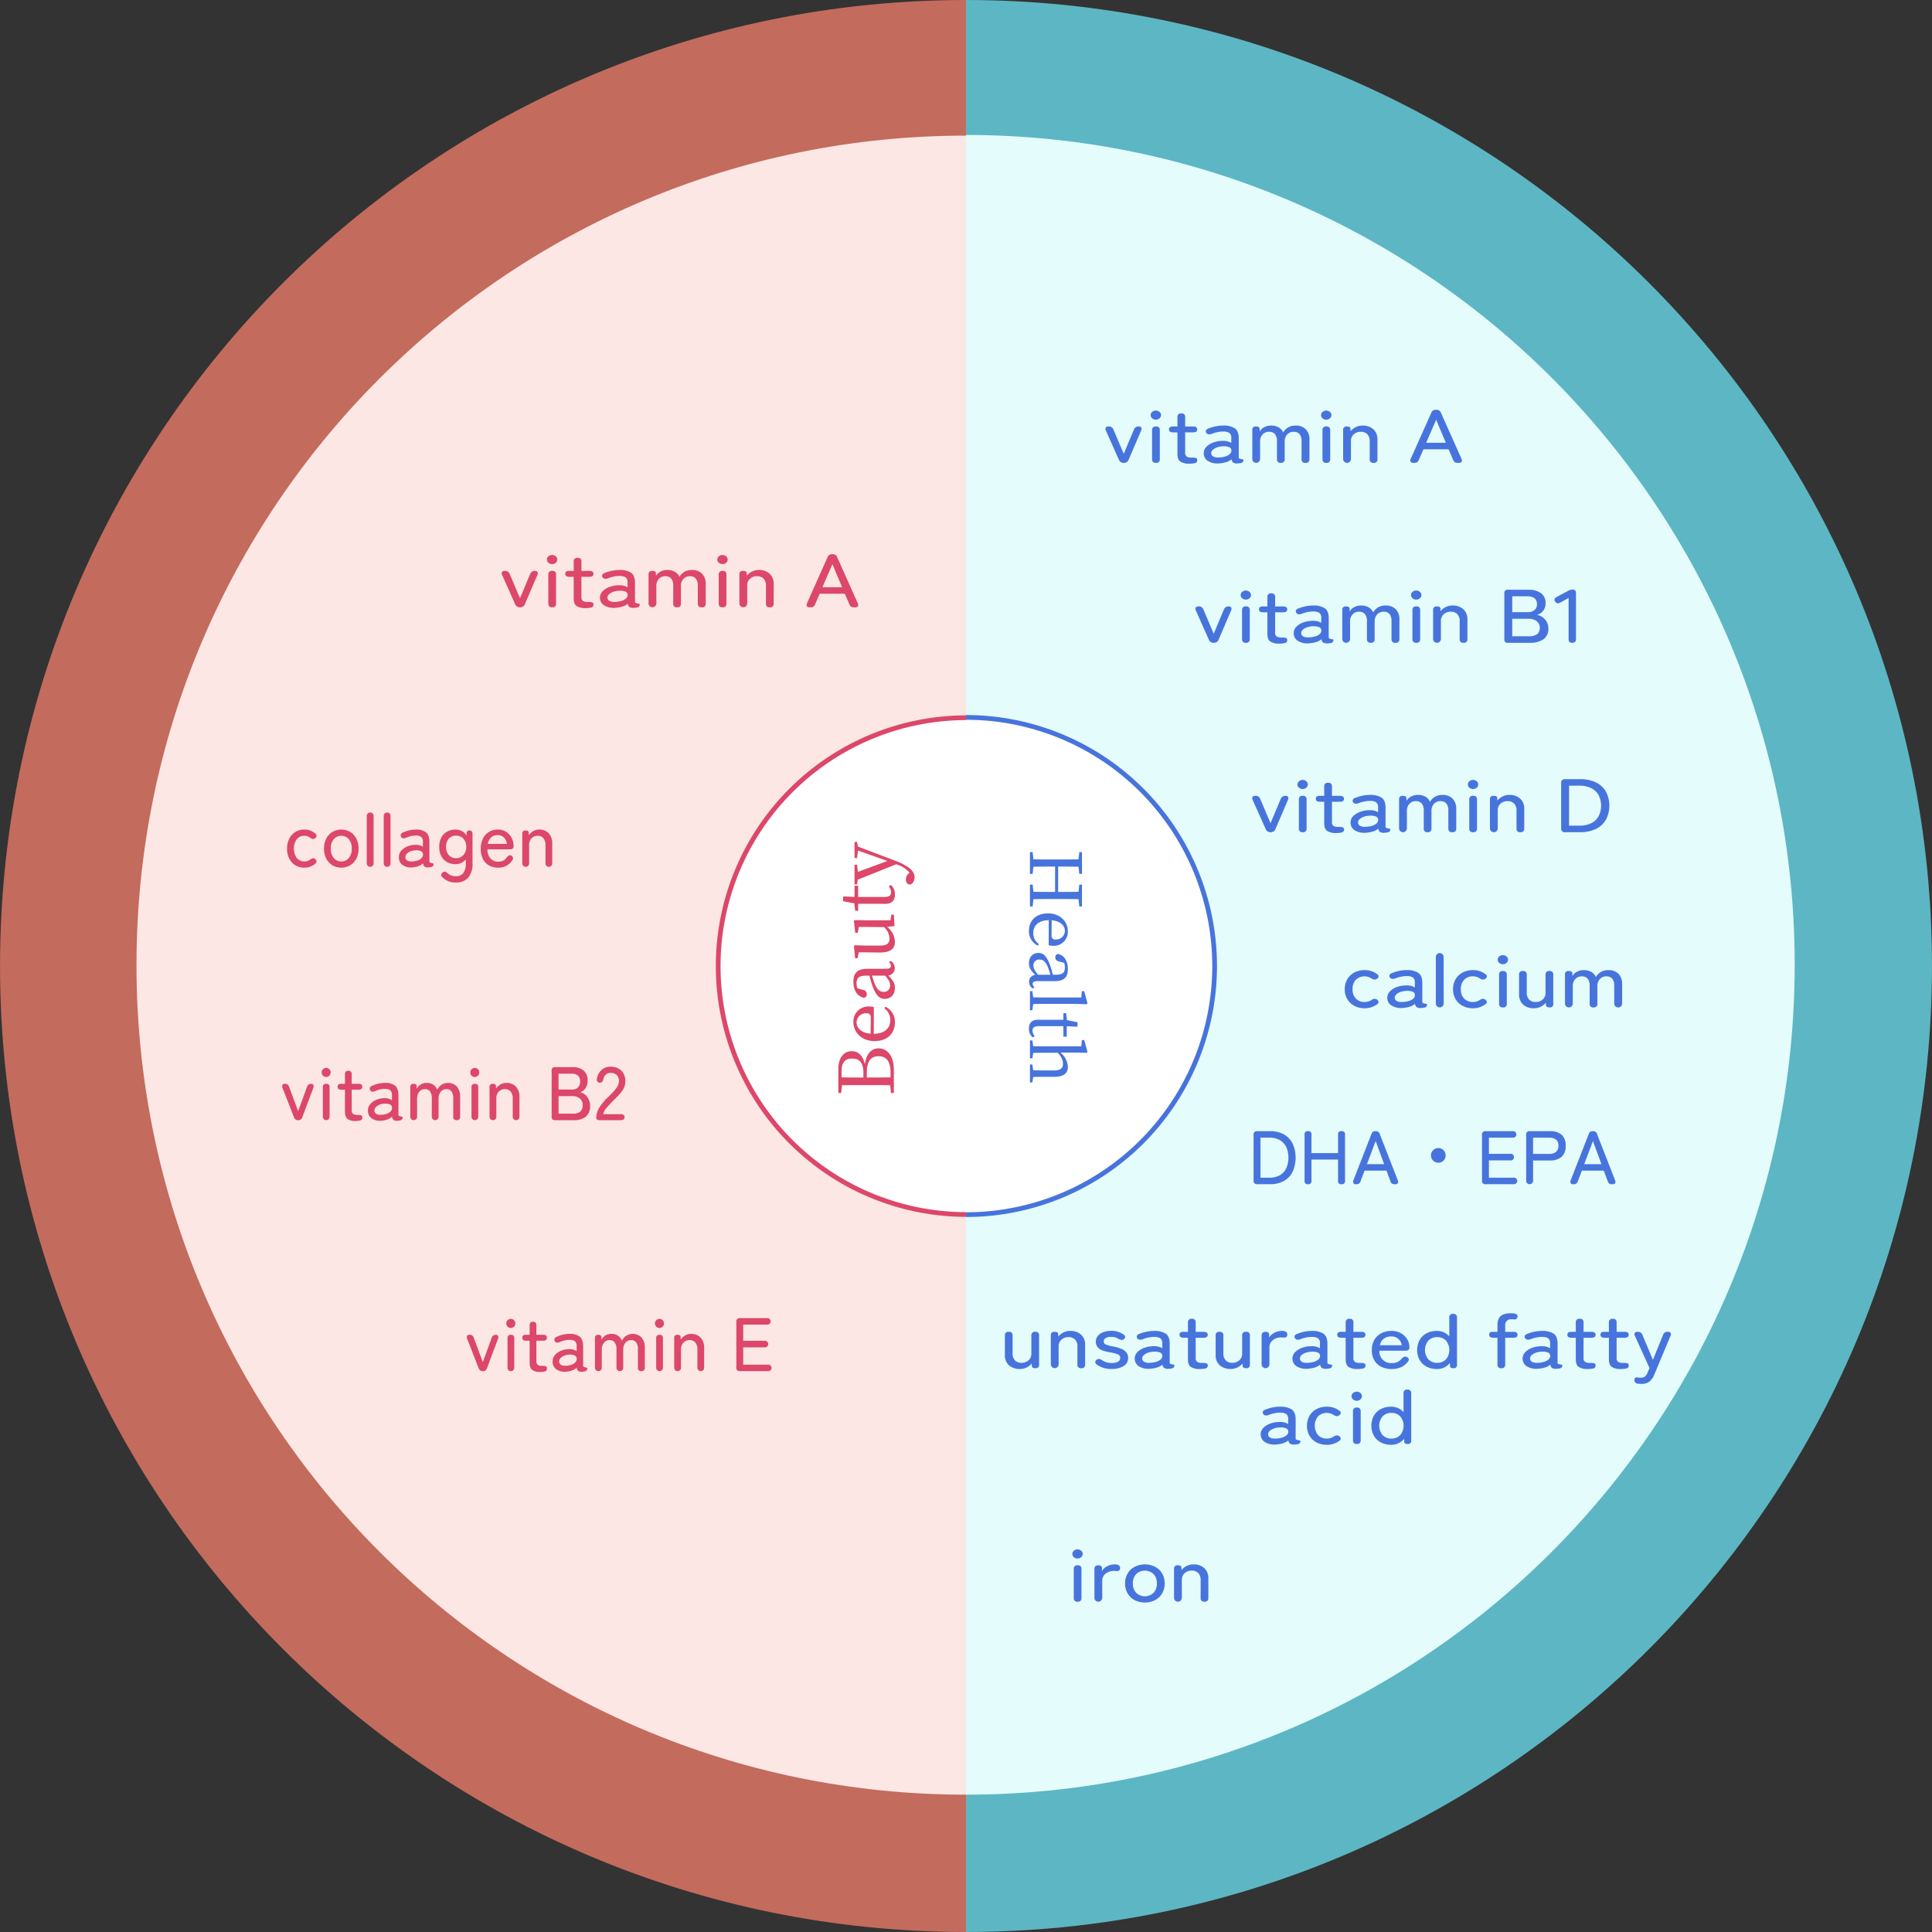 <svg id="nutrients-en.svg" xmlns="http://www.w3.org/2000/svg" width="816" height="816" viewBox="0 0 816 816">
  <rect x="0" y="0" width="816" height="816" fill="#333333" stroke="none"/>
  <defs>
    <style>
      .cls-1 {
        fill: #c36b5d;
      }

      .cls-1, .cls-2, .cls-3, .cls-4, .cls-5, .cls-6, .cls-7, .cls-8 {
        fill-rule: evenodd;
      }

      .cls-2 {
        fill: #fce7e4;
      }

      .cls-3, .cls-7 {
        fill: #fff;
        stroke-width: 2px;
      }

      .cls-3 {
        stroke: #dc476a;
      }

      .cls-4 {
        fill: #dc476a;
      }

      .cls-5 {
        fill: #5db6c3;
      }

      .cls-6 {
        fill: #e4fcfc;
      }

      .cls-7 {
        stroke: #4774dc;
      }

      .cls-8 {
        fill: #4774dc;
      }
    </style>
  </defs>
  <g id="beauty-en.svg">
    <g id="グループ_19" data-name="グループ 19">
      <path id="楕円形_3" data-name="楕円形 3" class="cls-1" d="M960.011,3305c-225.333,0-408-182.67-408-408s182.667-408,408-408" transform="translate(-552 -2489)"/>
      <path id="楕円形_3-2" data-name="楕円形 3" class="cls-2" d="M960.009,3247c-193.5,0-350.361-156.86-350.361-350.36s156.862-350.36,350.361-350.36" transform="translate(-552 -2489)"/>
      <path id="楕円形_3_のコピー_2" data-name="楕円形 3 のコピー 2" class="cls-3" d="M960.244,3001.96a104.91,104.91,0,0,1,0-209.82" transform="translate(-552 -2489)"/>
      <path id="Beauty" class="cls-4" d="M928.118,2944.04c-3.167.06-6.367,0.06-10.015,0.06v-2.02c0-4.86,1.7-6.97,5.056-6.97,3.2,0,4.959,2.24,4.959,6.62v2.31Zm-20.67-2.47c0-3.68,1.312-5.47,4.448-5.47,3.263,0,4.767,1.92,4.767,6.14v1.86c-3.1,0-6.207,0-9.215-.06v-2.47Zm-1.376,9.06h1.216l0.352-3.27c3.072-.06,6.143-0.06,9.247-0.06h1.7c3.136,0,6.272,0,9.375.06l0.352,3.27h1.216v-9.57c0-6.69-3.2-9.28-6.4-9.28-2.88,0-5.184,1.99-5.856,6.75-0.8-3.97-3.072-5.56-5.5-5.56-3.328,0-5.7,2.65-5.7,7.64v10.02Zm13.663-25.03c-4.16-.35-5.952-2.62-5.952-4.76a3.93,3.93,0,0,1,4.064-3.88c1.152,0,1.952.36,1.952,1.89Zm1.344-11.23a6.431,6.431,0,0,0-1.952-.25,6.279,6.279,0,0,0-6.687,6.56c0,4.32,3.487,8.03,8.895,8.03,5.472,0,8.639-3.2,8.639-7.91a7.106,7.106,0,0,0-4-6.62l-0.48.71a5.932,5.932,0,0,1,2.527,4.92c0,3.43-2.335,5.76-6.975,5.83Zm4.8-13.31c1.535,1.95,2.047,2.75,2.047,4a2.543,2.543,0,0,1-2.719,2.85c-1.28,0-2.656-.55-3.84-3.62-0.288-.77-0.7-1.98-1.056-3.23h5.568Zm1.567-5.57a1.8,1.8,0,0,1,.864,1.41c0,0.8-.576,1.28-2.239,1.28h-7.616c-4.352,0-6.015,1.76-6.015,5.44,0,3.62,1.631,6.18,4.319,6.78a1.384,1.384,0,0,0,1.344-1.56,1.794,1.794,0,0,0-1.632-1.76l-2.4-.68a7.779,7.779,0,0,1-.288-1.98c0-2.37.9-3.36,4.352-3.36h1.088a34.008,34.008,0,0,0,1.152,4.03c1.632,4.58,3.168,5.79,5.312,5.79,2.815,0,4.287-2.08,4.287-4.64,0-2.11-.928-3.32-2.815-5.24a3.029,3.029,0,0,0,2.751-3.14,3.3,3.3,0,0,0-1.792-3.01Zm0.64-17.79H917.975l-4.96-.09-0.351.32,0.544,5.05h1.055l0.48-2.5,10.656,0.1a6.948,6.948,0,0,1,2.3,4.9c0,1.92-1.088,2.91-4.223,2.91h-5.5l-4.96-.16-0.351.35,0.511,5.15H914.2l0.512-2.53,8.928,0.1c4.671,0.03,6.335-1.73,6.335-4.58a8.168,8.168,0,0,0-3.327-6.24l3.167-.32-0.288-4.86H928.47Zm-0.7-14.27a3.933,3.933,0,0,1,.991,2.4c0,1.25-.768,2.01-2.623,2.01h-11.3v-4.73H912.92v4.7l-4.832-.19v2.02l4.736,0.92,0.384,3.14h1.247v-2.98h8.512c1.312,0,2.08.04,2.912,0.04,2.815,0,4.1-1.48,4.1-3.97a5.008,5.008,0,0,0-1.792-4.07Zm-14.463-18.82v6.79h1.087l0.352-3.17,12.448,4.41-12.48,4.61-0.32-3.04H912.92v8.32h1.087l0.256-1.98,16.287-6.53,0.384,0.16a11.571,11.571,0,0,1,5.216,3.39l-0.256.26a3.541,3.541,0,0,0-1.28,2.56,2.108,2.108,0,0,0,1.44,2.24c1.312,0,2.208-1.47,2.208-3.14,0-2.56-2.368-4.77-8.384-7.04l-15.551-5.89-0.32-1.95H912.92Z" transform="translate(-552 -2489)"/>
    </g>
    <g id="グループ_20" data-name="グループ 20">
      <path id="vitamin_A" data-name="vitamin A" class="cls-4" d="M772.825,2745.21a1.75,1.75,0,0,0,.825-0.94l5.319-12.41a1.419,1.419,0,0,0,.055-1.27,1.152,1.152,0,0,0-1.082-.46,1.987,1.987,0,0,0-1.981,1.21l-4.328,10.34-4.4-10.34a1.936,1.936,0,0,0-2.018-1.21,1.281,1.281,0,0,0-1.192.46,1.419,1.419,0,0,0,.055,1.27l5.539,12.41a1.944,1.944,0,0,0,.844.94,2.318,2.318,0,0,0,1.174.31A2.424,2.424,0,0,0,772.825,2745.21Zm14.03-1.26v-12.32a1.378,1.378,0,0,0-1.614-1.5,1.4,1.4,0,0,0-1.65,1.5v12.32a1.415,1.415,0,0,0,1.65,1.54,1.4,1.4,0,0,0,1.614-1.54h0Zm-0.128-17.26a1.758,1.758,0,0,0,.642-1.36,1.729,1.729,0,0,0-.642-1.36,2.207,2.207,0,0,0-1.522-.56,2.255,2.255,0,0,0-1.559.56,1.726,1.726,0,0,0-.642,1.36,1.755,1.755,0,0,0,.642,1.36,2.3,2.3,0,0,0,1.559.56A2.255,2.255,0,0,0,786.727,2726.69Zm14.929,18.91a1.149,1.149,0,0,0,1.009-1.2,0.882,0.882,0,0,0-.661-1.01,8.385,8.385,0,0,0-1.65-.14h-0.22a3.545,3.545,0,0,1-1.926-.43,1.9,1.9,0,0,1-.642-1.69v-8.51h3.375c1.149,0,1.724-.41,1.724-1.24s-0.575-1.25-1.724-1.25h-3.375v-4a1.381,1.381,0,0,0-1.614-1.51,1.4,1.4,0,0,0-1.651,1.51v4h-1.834a2.236,2.236,0,0,0-1.338.3,1.133,1.133,0,0,0-.386.95c0,0.83.575,1.24,1.724,1.24H794.3v9.12c0,1.6.428,2.69,1.284,3.25a6.847,6.847,0,0,0,3.778.85A9.949,9.949,0,0,0,801.656,2745.6Zm12.967-.34a6.134,6.134,0,0,0,2.494-1.28,2.15,2.15,0,0,0,.7,1.38,2.838,2.838,0,0,0,1.687.38,7.365,7.365,0,0,0,1.468-.16,1.26,1.26,0,0,0,1.247-1.28c0-.17-0.172-0.28-0.514-0.33s-0.66-.13-0.953-0.21a0.847,0.847,0,0,1-.459-0.24,1.5,1.5,0,0,1-.092-0.66v-7.71c0-2.05-.55-3.46-1.65-4.24a8.736,8.736,0,0,0-5.026-1.17,14.87,14.87,0,0,0-3.209.36,16.54,16.54,0,0,0-2.99.92,1.548,1.548,0,0,0-.972.79,1.069,1.069,0,0,0,.165,1.04,1.333,1.333,0,0,0,.917.59,3,3,0,0,0,1.321-.18,13.879,13.879,0,0,1,2.366-.72,11.518,11.518,0,0,1,2.4-.27,5.13,5.13,0,0,1,2.66.54,2.61,2.61,0,0,1,.862,2.34v1.92a5.5,5.5,0,0,0-1.651-.69,6.725,6.725,0,0,0-2.091-.17,11.158,11.158,0,0,0-3.76.65,7.988,7.988,0,0,0-2.971,1.81,3.727,3.727,0,0,0-1.155,2.72,3.681,3.681,0,0,0,1.742,3.28,7.522,7.522,0,0,0,4.42,1.07A13.2,13.2,0,0,0,814.623,2745.26Zm-5.209-2.48a1.559,1.559,0,0,1-.844-1.36,1.948,1.948,0,0,1,.679-1.44,5.192,5.192,0,0,1,1.816-1.04,8.2,8.2,0,0,1,2.494-.43,6.071,6.071,0,0,1,2.476.32,1.465,1.465,0,0,1,1.045,1.28,1.965,1.965,0,0,1-.66,1.65,4.892,4.892,0,0,1-2,1.06,11.033,11.033,0,0,1-2.806.39A4.132,4.132,0,0,1,809.414,2742.78Zm19.808,1.17v-7.52a4.242,4.242,0,0,1,1.027-2.9,3.587,3.587,0,0,1,2.824-1.16,3.05,3.05,0,0,1,2.385.97,4.363,4.363,0,0,1,.88,2.99v7.62a1.415,1.415,0,0,0,1.651,1.54,1.4,1.4,0,0,0,1.614-1.54v-7.49a4.213,4.213,0,0,1,1.045-2.94,3.639,3.639,0,0,1,2.843-1.15,2.993,2.993,0,0,1,2.366.97,4.425,4.425,0,0,1,.862,2.99v7.62a1.432,1.432,0,0,0,1.687,1.54,1.415,1.415,0,0,0,1.651-1.54v-8.19a5.975,5.975,0,0,0-1.578-4.48,5.815,5.815,0,0,0-4.255-1.54,6.072,6.072,0,0,0-3.246.83,5.384,5.384,0,0,0-2,2.12,4.421,4.421,0,0,0-1.907-2.18,6.347,6.347,0,0,0-3.228-.77,5.9,5.9,0,0,0-2.917.71,4.5,4.5,0,0,0-1.852,1.79L829,2730.9c-0.074-.52-0.6-0.77-1.578-0.77a1.327,1.327,0,0,0-1.5,1.5v12.32a1.655,1.655,0,0,0,3.3,0h0Zm29.6,0v-12.32a1.378,1.378,0,0,0-1.614-1.5,1.4,1.4,0,0,0-1.65,1.5v12.32a1.415,1.415,0,0,0,1.65,1.54,1.4,1.4,0,0,0,1.614-1.54h0Zm-0.128-17.26a1.755,1.755,0,0,0,.642-1.36,1.726,1.726,0,0,0-.642-1.36,2.207,2.207,0,0,0-1.522-.56,2.255,2.255,0,0,0-1.559.56,1.726,1.726,0,0,0-.642,1.36,1.755,1.755,0,0,0,.642,1.36,2.3,2.3,0,0,0,1.559.56A2.255,2.255,0,0,0,858.7,2726.69Zm8.895,17.26v-7.65a3.68,3.68,0,0,1,1.174-2.86,4.312,4.312,0,0,1,3.045-1.07,3.662,3.662,0,0,1,2.677,1,4.077,4.077,0,0,1,1.027,3.03v7.55a1.4,1.4,0,0,0,1.614,1.54,1.415,1.415,0,0,0,1.651-1.54v-8.16a5.725,5.725,0,0,0-1.743-4.5,6.574,6.574,0,0,0-4.53-1.55,6.179,6.179,0,0,0-2.989.71,6.693,6.693,0,0,0-2.073,1.66l-0.073-1.21c-0.025-.52-0.55-0.77-1.577-0.77a1.327,1.327,0,0,0-1.5,1.5v12.32a1.654,1.654,0,0,0,3.3,0h0Zm26.814,1.54a1.747,1.747,0,0,0,1.8-1.12l2.018-4.61h10.6l1.98,4.61a1.776,1.776,0,0,0,1.835,1.12h0.55a1.307,1.307,0,0,0,1.137-.43,1.226,1.226,0,0,0,0-1.17l-8.8-19.72a1.813,1.813,0,0,0-1.834-1.08h-0.256a1.815,1.815,0,0,0-1.835,1.08l-8.8,19.72a1.183,1.183,0,0,0,.018,1.17,1.314,1.314,0,0,0,1.119.43H894.4Zm9.17-18.21,4.109,9.73h-8.327Z" transform="translate(-552 -2489)"/>
      <path id="collagen" class="cls-4" d="M685.172,2853.77a1.152,1.152,0,0,0,.512-1.02,1.427,1.427,0,0,0-.608-0.96,1.272,1.272,0,0,0-.992-0.29,3.082,3.082,0,0,0-1.024.51,4.233,4.233,0,0,1-5.712-.6,7.061,7.061,0,0,1,0-7.97,4,4,0,0,1,3.184-1.44,3.937,3.937,0,0,1,2.56.89,2.831,2.831,0,0,0,1.056.48,1.638,1.638,0,0,0,1.552-1.31,1.142,1.142,0,0,0-.56-1.02,6.8,6.8,0,0,0-4.608-1.67,6.911,6.911,0,0,0-6.352,3.84,9.1,9.1,0,0,0-.944,4.23,8.992,8.992,0,0,0,.944,4.21,6.94,6.94,0,0,0,6.352,3.82,6.848,6.848,0,0,0,4.64-1.7h0Zm14.736,0.69a6.969,6.969,0,0,0,2.592-2.83,9.062,9.062,0,0,0,.944-4.22,8.963,8.963,0,0,0-.944-4.21,7.005,7.005,0,0,0-2.592-2.82,7.5,7.5,0,0,0-7.52,0,7.005,7.005,0,0,0-2.592,2.82,8.963,8.963,0,0,0-.944,4.21,9.062,9.062,0,0,0,.944,4.22,6.969,6.969,0,0,0,2.592,2.83A7.5,7.5,0,0,0,699.908,2854.46Zm-6.944-3.07a5.973,5.973,0,0,1-1.232-3.98,5.908,5.908,0,0,1,1.232-3.97,4.24,4.24,0,0,1,6.368,0,5.908,5.908,0,0,1,1.232,3.97,5.973,5.973,0,0,1-1.232,3.98A4.2,4.2,0,0,1,692.964,2851.39Zm16.816,2.19v-19.9a1.442,1.442,0,1,0-2.88,0v19.9a1.443,1.443,0,1,0,2.88,0h0Zm7.168,0v-19.9a1.442,1.442,0,1,0-2.88,0v19.9a1.443,1.443,0,1,0,2.88,0h0Zm11.552,1.31a5.147,5.147,0,0,0,2.176-1.28,2.269,2.269,0,0,0,.608,1.38,2.233,2.233,0,0,0,1.472.38,5.625,5.625,0,0,0,1.28-.16,1.2,1.2,0,0,0,1.088-1.28q0-.255-0.448-0.33a6.2,6.2,0,0,1-.832-0.21,0.624,0.624,0,0,1-.4-0.24,1.667,1.667,0,0,1-.08-0.66v-7.71c0-2.05-.48-3.46-1.44-4.24a6.866,6.866,0,0,0-4.384-1.17,11.4,11.4,0,0,0-2.8.36,13.122,13.122,0,0,0-2.608.92,1.443,1.443,0,0,0-.848.79,1.2,1.2,0,0,0,.144,1.04,1.161,1.161,0,0,0,.8.59,2.307,2.307,0,0,0,1.152-.18,11.778,11.778,0,0,1,2.064-.72,8.833,8.833,0,0,1,2.1-.27,3.921,3.921,0,0,1,2.32.55,2.775,2.775,0,0,1,.752,2.33v1.92a4.478,4.478,0,0,0-1.44-.69,5.385,5.385,0,0,0-1.824-.17,8.622,8.622,0,0,0-3.28.65,6.879,6.879,0,0,0-2.592,1.81,4.01,4.01,0,0,0-1.008,2.72,3.848,3.848,0,0,0,1.52,3.28,5.92,5.92,0,0,0,3.856,1.07A10.166,10.166,0,0,0,728.5,2854.89Zm-4.544-2.48a1.6,1.6,0,0,1-.736-1.36,2.077,2.077,0,0,1,.592-1.44,4.448,4.448,0,0,1,1.584-1.04,6.346,6.346,0,0,1,2.176-.43,4.807,4.807,0,0,1,2.16.32,1.439,1.439,0,0,1,.912,1.28,2.118,2.118,0,0,1-.576,1.65,4.135,4.135,0,0,1-1.744,1.06,8.832,8.832,0,0,1-2.448.4A3.293,3.293,0,0,1,723.956,2852.41Zm25.808,7.27a8.912,8.912,0,0,0,1.808-6.03v-12.39q0-1.5-1.248-1.5a1.462,1.462,0,0,0-.928.25,1.093,1.093,0,0,0-.32.9v1.06a4.929,4.929,0,0,0-2.016-1.96,5.822,5.822,0,0,0-2.656-.64,7.2,7.2,0,0,0-3.552.87,6.044,6.044,0,0,0-2.448,2.48,8.155,8.155,0,0,0-.88,3.95,8.265,8.265,0,0,0,.88,3.95,6,6,0,0,0,2.448,2.51,7.2,7.2,0,0,0,3.552.87,5.446,5.446,0,0,0,4.32-2.05v1.7a6.582,6.582,0,0,1-1.056,4.11,3.781,3.781,0,0,1-3.136,1.33,4.864,4.864,0,0,1-3.488-1.28,2.612,2.612,0,0,0-1.008-.61,1.184,1.184,0,0,0-1.008.25,1.338,1.338,0,0,0-.672.9,1.27,1.27,0,0,0,.416,1.09,7.572,7.572,0,0,0,5.76,2.3A6.6,6.6,0,0,0,749.764,2859.68Zm-8.192-9.52a5.065,5.065,0,0,1-1.168-3.49,4.952,4.952,0,0,1,1.168-3.46,3.918,3.918,0,0,1,3.024-1.28,4.106,4.106,0,0,1,3.1,1.28,4.832,4.832,0,0,1,1.216,3.46,4.941,4.941,0,0,1-1.216,3.49,4.06,4.06,0,0,1-3.1,1.31A3.876,3.876,0,0,1,741.572,2850.16Zm24.16,4.59a6.713,6.713,0,0,0,2.512-2.22,1.587,1.587,0,0,0,.432-1.19,1.258,1.258,0,0,0-.624-0.89,0.978,0.978,0,0,0-.96-0.18,2.874,2.874,0,0,0-.96.72,4.092,4.092,0,0,1-3.68,1.95,4.246,4.246,0,0,1-3.28-1.33,5.728,5.728,0,0,1-1.3-3.88h9.536a1.789,1.789,0,0,0,1.12-.31,1.518,1.518,0,0,0,.384-1.23,7.115,7.115,0,0,0-.784-3.23,6.645,6.645,0,0,0-2.272-2.58,6.283,6.283,0,0,0-3.6-1.01,6.782,6.782,0,0,0-6.272,3.8,9.222,9.222,0,0,0-.928,4.27,9.507,9.507,0,0,0,.928,4.37,6.4,6.4,0,0,0,2.592,2.73,7.737,7.737,0,0,0,3.84.93A7.376,7.376,0,0,0,765.732,2854.75Zm-6.256-12.1a4.043,4.043,0,0,1,2.752-.94,3.521,3.521,0,0,1,2.592,1.02,4.716,4.716,0,0,1,1.28,2.69h-8.064A4.737,4.737,0,0,1,759.476,2842.65Zm16,10.93v-7.65a3.962,3.962,0,0,1,1.024-2.86,3.488,3.488,0,0,1,2.656-1.07,2.954,2.954,0,0,1,2.336,1.01,4.427,4.427,0,0,1,.9,3.02v7.55a1.428,1.428,0,1,0,2.848,0v-8.16a6.149,6.149,0,0,0-1.52-4.49,5.272,5.272,0,0,0-3.952-1.56,4.846,4.846,0,0,0-2.608.71,6.064,6.064,0,0,0-1.808,1.66l-0.064-1.21c-0.021-.52-0.48-0.77-1.376-0.77a1.249,1.249,0,0,0-1.312,1.5v12.32a1.443,1.443,0,1,0,2.88,0h0Z" transform="translate(-552 -2489)"/>
      <path id="vitamin_B2" data-name="vitamin B2" class="cls-4" d="M678.964,2961.85a1.754,1.754,0,0,0,.72-0.95l4.64-12.41a1.6,1.6,0,0,0,.048-1.27,0.958,0.958,0,0,0-.944-0.46,1.729,1.729,0,0,0-1.728,1.21l-3.776,10.34-3.84-10.34a1.684,1.684,0,0,0-1.76-1.21,1.057,1.057,0,0,0-1.04.46,1.6,1.6,0,0,0,.048,1.27l4.832,12.41a1.949,1.949,0,0,0,.736.95,1.9,1.9,0,0,0,1.024.3A1.98,1.98,0,0,0,678.964,2961.85Zm12.24-1.27v-12.32a1.287,1.287,0,0,0-1.408-1.5,1.3,1.3,0,0,0-1.44,1.5v12.32a1.428,1.428,0,1,0,2.848,0h0Zm-0.112-17.26a1.869,1.869,0,0,0,.56-1.36,1.837,1.837,0,0,0-.56-1.36,1.789,1.789,0,0,0-1.328-.56,1.912,1.912,0,0,0-1.92,1.92,1.912,1.912,0,0,0,1.92,1.92A1.827,1.827,0,0,0,691.092,2943.32Zm13.024,18.91a1.116,1.116,0,0,0,.88-1.2,0.883,0.883,0,0,0-.576-1.01,6.414,6.414,0,0,0-1.44-.14h-0.192a2.78,2.78,0,0,1-1.68-.43,2.041,2.041,0,0,1-.56-1.68v-8.52h2.944c1,0,1.5-.41,1.5-1.24s-0.5-1.25-1.5-1.25h-2.944v-4a1.294,1.294,0,0,0-1.408-1.51,1.307,1.307,0,0,0-1.44,1.51v4h-1.6a1.761,1.761,0,0,0-1.168.3,1.218,1.218,0,0,0-.336.95c0,0.83.5,1.24,1.5,1.24h1.6v9.12c0,1.6.373,2.69,1.12,3.25a5.372,5.372,0,0,0,3.3.85A7.615,7.615,0,0,0,704.116,2962.23Zm11.312-.34a5.147,5.147,0,0,0,2.176-1.28,1.735,1.735,0,0,0,2.08,1.76,5.625,5.625,0,0,0,1.28-.16,1.2,1.2,0,0,0,1.088-1.28q0-.255-0.448-0.33a6.2,6.2,0,0,1-.832-0.21,0.624,0.624,0,0,1-.4-0.24,1.667,1.667,0,0,1-.08-0.66v-7.71c0-2.05-.48-3.46-1.44-4.24a6.866,6.866,0,0,0-4.384-1.17,11.4,11.4,0,0,0-2.8.36,13.122,13.122,0,0,0-2.608.92,1.443,1.443,0,0,0-.848.79,1.2,1.2,0,0,0,.144,1.04,1.161,1.161,0,0,0,.8.59,2.307,2.307,0,0,0,1.152-.18,12.656,12.656,0,0,1,2.064-.72,8.833,8.833,0,0,1,2.1-.27,3.921,3.921,0,0,1,2.32.55,2.775,2.775,0,0,1,.752,2.33v1.92a4.478,4.478,0,0,0-1.44-.69,5.385,5.385,0,0,0-1.824-.17,8.622,8.622,0,0,0-3.28.65,6.879,6.879,0,0,0-2.592,1.81,4.01,4.01,0,0,0-1.008,2.72,3.848,3.848,0,0,0,1.52,3.28,5.92,5.92,0,0,0,3.856,1.07A10.166,10.166,0,0,0,715.428,2961.89Zm-4.544-2.48a1.6,1.6,0,0,1-.736-1.36,2.077,2.077,0,0,1,.592-1.44,4.448,4.448,0,0,1,1.584-1.04,6.346,6.346,0,0,1,2.176-.43,4.807,4.807,0,0,1,2.16.32,1.439,1.439,0,0,1,.912,1.28,2.118,2.118,0,0,1-.576,1.65,4.135,4.135,0,0,1-1.744,1.06,8.832,8.832,0,0,1-2.448.4A3.293,3.293,0,0,1,710.884,2959.41Zm17.28,1.17v-7.52a4.589,4.589,0,0,1,.9-2.89,2.933,2.933,0,0,1,2.464-1.17,2.5,2.5,0,0,1,2.08.97,4.819,4.819,0,0,1,.768,3v7.61a1.428,1.428,0,1,0,2.848,0v-7.49a4.6,4.6,0,0,1,.912-2.94,2.987,2.987,0,0,1,2.48-1.15,2.459,2.459,0,0,1,2.064.97,4.9,4.9,0,0,1,.752,3v7.61a1.331,1.331,0,0,0,1.472,1.54,1.317,1.317,0,0,0,1.44-1.54v-8.19a6.508,6.508,0,0,0-1.376-4.48,5.223,5.223,0,0,0-6.544-.7,5.07,5.07,0,0,0-1.744,2.11,4.287,4.287,0,0,0-1.664-2.18,4.98,4.98,0,0,0-2.816-.77,4.627,4.627,0,0,0-2.544.71,4.233,4.233,0,0,0-1.616,1.79l-0.064-1.34c-0.064-.52-0.523-0.77-1.376-0.77a1.249,1.249,0,0,0-1.312,1.5v12.32a1.443,1.443,0,1,0,2.88,0h0Zm25.824,0v-12.32a1.287,1.287,0,0,0-1.408-1.5,1.3,1.3,0,0,0-1.44,1.5v12.32a1.428,1.428,0,1,0,2.848,0h0Zm-0.112-17.26a1.869,1.869,0,0,0,.56-1.36,1.837,1.837,0,0,0-.56-1.36,1.789,1.789,0,0,0-1.328-.56,1.912,1.912,0,0,0-1.92,1.92,1.912,1.912,0,0,0,1.92,1.92A1.827,1.827,0,0,0,753.876,2943.32Zm7.76,17.26v-7.65a3.962,3.962,0,0,1,1.024-2.86,3.524,3.524,0,0,1,2.656-1.07,2.954,2.954,0,0,1,2.336,1.01,4.427,4.427,0,0,1,.9,3.02v7.55a1.428,1.428,0,1,0,2.848,0v-8.16a6.149,6.149,0,0,0-1.52-4.49,5.272,5.272,0,0,0-3.952-1.56,4.846,4.846,0,0,0-2.608.71,6.064,6.064,0,0,0-1.808,1.66l-0.064-1.21c-0.021-.52-0.48-0.77-1.376-0.77a1.249,1.249,0,0,0-1.312,1.5v12.32a1.443,1.443,0,1,0,2.88,0h0Zm32.64,1.54a7.76,7.76,0,0,0,5.168-1.51,5.568,5.568,0,0,0,1.776-4.51,6.168,6.168,0,0,0-1.168-3.76,5.054,5.054,0,0,0-2.992-2,4.577,4.577,0,0,0,2.272-1.79,5.531,5.531,0,0,0,.864-3.17,5.276,5.276,0,0,0-1.68-4.21,6.88,6.88,0,0,0-4.656-1.45h-7.488a1.232,1.232,0,0,0-1.376,1.41v19.58a1.232,1.232,0,0,0,1.376,1.41h7.9Zm-6.368-10.15h5.984a4.483,4.483,0,0,1,3.008,1,3.429,3.429,0,0,1,1.184,2.78,3.486,3.486,0,0,1-.992,2.74,4.739,4.739,0,0,1-3.168.88h-6.016v-7.4Zm0-9.5h5.44q3.68,0,3.68,3.33a3.4,3.4,0,0,1-.9,2.46,3.433,3.433,0,0,1-2.592.93h-5.632v-6.72Zm26.336,19.65c1.024,0,1.536-.43,1.536-1.28,0-.83-0.512-1.25-1.536-1.25h-7.488a5.905,5.905,0,0,1,1.488-2.74c0.843-.97,1.776-1.97,2.8-3.02,0.917-.9,1.749-1.75,2.5-2.56a12.656,12.656,0,0,0,1.824-2.51,6.079,6.079,0,0,0,.736-2.8,6.739,6.739,0,0,0-.72-3.49,5.262,5.262,0,0,0-2.208-2.19,6.935,6.935,0,0,0-3.28-.75,5.54,5.54,0,0,0-3.824,1.37,6.287,6.287,0,0,0-1.968,3.75,1.419,1.419,0,0,0,.24,1.2,1.277,1.277,0,0,0,1.008.43,1.208,1.208,0,0,0,.992-0.39,2.788,2.788,0,0,0,.512-1.08,3.362,3.362,0,0,1,1.056-1.97,2.931,2.931,0,0,1,1.984-.69,3.544,3.544,0,0,1,2.624.93,3.641,3.641,0,0,1,.864,2.81,4.176,4.176,0,0,1-.64,1.99,12.836,12.836,0,0,1-1.552,2.06c-0.629.7-1.307,1.39-2.032,2.1a24.6,24.6,0,0,0-3.952,4.64,8.429,8.429,0,0,0-1.36,4.54q0,0.9,1.536.9h8.864Z" transform="translate(-552 -2489)"/>
      <path id="vitamin_E" data-name="vitamin E" class="cls-4" d="M756.964,3067.85a1.754,1.754,0,0,0,.72-0.95l4.64-12.41a1.6,1.6,0,0,0,.048-1.27,0.958,0.958,0,0,0-.944-0.46,1.729,1.729,0,0,0-1.728,1.21l-3.776,10.34-3.84-10.34a1.684,1.684,0,0,0-1.76-1.21,1.057,1.057,0,0,0-1.04.46,1.6,1.6,0,0,0,.048,1.27l4.832,12.41a1.949,1.949,0,0,0,.736.95,1.9,1.9,0,0,0,1.024.3A1.98,1.98,0,0,0,756.964,3067.85Zm12.24-1.27v-12.32a1.287,1.287,0,0,0-1.408-1.5,1.3,1.3,0,0,0-1.44,1.5v12.32a1.428,1.428,0,1,0,2.848,0h0Zm-0.112-17.26a1.869,1.869,0,0,0,.56-1.36,1.837,1.837,0,0,0-.56-1.36,1.789,1.789,0,0,0-1.328-.56,1.912,1.912,0,0,0-1.92,1.92,1.912,1.912,0,0,0,1.92,1.92A1.827,1.827,0,0,0,769.092,3049.32Zm13.024,18.91a1.116,1.116,0,0,0,.88-1.2,0.883,0.883,0,0,0-.576-1.01,6.414,6.414,0,0,0-1.44-.14h-0.192a2.78,2.78,0,0,1-1.68-.43,2.041,2.041,0,0,1-.56-1.68v-8.52h2.944c1,0,1.5-.41,1.5-1.24s-0.5-1.25-1.5-1.25h-2.944v-4a1.294,1.294,0,0,0-1.408-1.51,1.307,1.307,0,0,0-1.44,1.51v4h-1.6a1.761,1.761,0,0,0-1.168.3,1.218,1.218,0,0,0-.336.95c0,0.83.5,1.24,1.5,1.24h1.6v9.12c0,1.6.373,2.69,1.12,3.25a5.372,5.372,0,0,0,3.3.85A7.615,7.615,0,0,0,782.116,3068.23Zm11.312-.34a5.147,5.147,0,0,0,2.176-1.28,1.735,1.735,0,0,0,2.08,1.76,5.625,5.625,0,0,0,1.28-.16,1.2,1.2,0,0,0,1.088-1.28q0-.255-0.448-0.33a6.2,6.2,0,0,1-.832-0.21,0.624,0.624,0,0,1-.4-0.24,1.667,1.667,0,0,1-.08-0.66v-7.71c0-2.05-.48-3.46-1.44-4.24a6.866,6.866,0,0,0-4.384-1.17,11.4,11.4,0,0,0-2.8.36,13.122,13.122,0,0,0-2.608.92,1.443,1.443,0,0,0-.848.79,1.2,1.2,0,0,0,.144,1.04,1.161,1.161,0,0,0,.8.59,2.307,2.307,0,0,0,1.152-.18,12.656,12.656,0,0,1,2.064-.72,8.833,8.833,0,0,1,2.1-.27,3.921,3.921,0,0,1,2.32.55,2.775,2.775,0,0,1,.752,2.33v1.92a4.478,4.478,0,0,0-1.44-.69,5.385,5.385,0,0,0-1.824-.17,8.622,8.622,0,0,0-3.28.65,6.879,6.879,0,0,0-2.592,1.81,4.01,4.01,0,0,0-1.008,2.72,3.848,3.848,0,0,0,1.52,3.28,5.92,5.92,0,0,0,3.856,1.07A10.166,10.166,0,0,0,793.428,3067.89Zm-4.544-2.48a1.6,1.6,0,0,1-.736-1.36,2.077,2.077,0,0,1,.592-1.44,4.448,4.448,0,0,1,1.584-1.04,6.346,6.346,0,0,1,2.176-.43,4.807,4.807,0,0,1,2.16.32,1.439,1.439,0,0,1,.912,1.28,2.118,2.118,0,0,1-.576,1.65,4.135,4.135,0,0,1-1.744,1.06,8.832,8.832,0,0,1-2.448.4A3.293,3.293,0,0,1,788.884,3065.41Zm17.28,1.17v-7.52a4.589,4.589,0,0,1,.9-2.89,2.933,2.933,0,0,1,2.464-1.17,2.5,2.5,0,0,1,2.08.97,4.819,4.819,0,0,1,.768,3v7.61a1.428,1.428,0,1,0,2.848,0v-7.49a4.6,4.6,0,0,1,.912-2.94,2.987,2.987,0,0,1,2.48-1.15,2.459,2.459,0,0,1,2.064.97,4.9,4.9,0,0,1,.752,3v7.61a1.331,1.331,0,0,0,1.472,1.54,1.317,1.317,0,0,0,1.44-1.54v-8.19a6.508,6.508,0,0,0-1.376-4.48,5.223,5.223,0,0,0-6.544-.7,5.07,5.07,0,0,0-1.744,2.11,4.287,4.287,0,0,0-1.664-2.18,4.98,4.98,0,0,0-2.816-.77,4.627,4.627,0,0,0-2.544.71,4.233,4.233,0,0,0-1.616,1.79l-0.064-1.34c-0.064-.52-0.523-0.77-1.376-0.77a1.249,1.249,0,0,0-1.312,1.5v12.32a1.443,1.443,0,1,0,2.88,0h0Zm25.824,0v-12.32a1.287,1.287,0,0,0-1.408-1.5,1.3,1.3,0,0,0-1.44,1.5v12.32a1.428,1.428,0,1,0,2.848,0h0Zm-0.112-17.26a1.869,1.869,0,0,0,.56-1.36,1.837,1.837,0,0,0-.56-1.36,1.789,1.789,0,0,0-1.328-.56,1.912,1.912,0,0,0-1.92,1.92,1.912,1.912,0,0,0,1.92,1.92A1.827,1.827,0,0,0,831.876,3049.32Zm7.76,17.26v-7.65a3.962,3.962,0,0,1,1.024-2.86,3.524,3.524,0,0,1,2.656-1.07,2.954,2.954,0,0,1,2.336,1.01,4.427,4.427,0,0,1,.9,3.02v7.55a1.428,1.428,0,1,0,2.848,0v-8.16a6.149,6.149,0,0,0-1.52-4.49,5.272,5.272,0,0,0-3.952-1.56,4.846,4.846,0,0,0-2.608.71,6.064,6.064,0,0,0-1.808,1.66l-0.064-1.21c-0.021-.52-0.48-0.77-1.376-0.77a1.249,1.249,0,0,0-1.312,1.5v12.32a1.443,1.443,0,1,0,2.88,0h0Zm36.7,1.54a1.383,1.383,0,1,0,0-2.75H865.908v-7.3h9.056a1.394,1.394,0,1,0,0-2.78h-9.056v-6.82h10.048a1.383,1.383,0,1,0,0-2.75H864.5a1.341,1.341,0,0,0-1.5,1.53v19.33a1.344,1.344,0,0,0,1.5,1.54h11.84Z" transform="translate(-552 -2489)"/>
    </g>
  </g>
  <g id="health-en.svg">
    <g id="グループ_21" data-name="グループ 21">
      <path id="楕円形_3_のコピー" data-name="楕円形 3 のコピー" class="cls-5" d="M959.989,3305c225.331,0,408-182.67,408-408s-182.67-408-408-408" transform="translate(-552 -2489)"/>
      <path id="楕円形_3_のコピー-2" data-name="楕円形 3 のコピー" class="cls-6" d="M959.991,3247c193.309,0,350.019-156.93,350.019-350.5S1153.3,2546,959.991,2546" transform="translate(-552 -2489)"/>
      <path id="楕円形_3_のコピー_3" data-name="楕円形 3 のコピー 3" class="cls-7" d="M960.006,2792.01a105,105,0,1,1,0,210" transform="translate(-552 -2489)"/>
      <path id="Health" class="cls-8" d="M1007.85,2871.84h1.14v-9.21h-1.14l-0.33,3.03c-2.85.06-5.73,0.06-8.605,0.06v-10.71c2.905,0,5.785,0,8.605.06l0.33,3.03h1.14v-9.21h-1.14l-0.33,3.06c-2.88.06-5.79,0.06-8.725,0.06h-1.62c-2.94,0-5.82,0-8.7-.06l-0.33-3.06h-1.14v9.21h1.14l0.33-3.03c2.85-.06,5.79-0.06,9.15-0.06v10.71c-3.42,0-6.33,0-9.15-.06l-0.33-3.03h-1.14v9.21h1.14l0.33-3.06c2.91-.06,5.82-0.06,8.7-0.06h1.62c2.935,0,5.875,0,8.725.06Zm-11.665,5.85c3.9,0.33,5.575,2.46,5.575,4.47a3.679,3.679,0,0,1-3.8,3.63,1.542,1.542,0,0,1-1.83-1.77Zm-1.26,10.53a6.007,6.007,0,0,0,1.83.24,5.888,5.888,0,0,0,6.265-6.15c0-4.05-3.265-7.53-8.335-7.53-5.13,0-8.1,3-8.1,7.41a6.663,6.663,0,0,0,3.75,6.21l0.45-.66a5.581,5.581,0,0,1-2.37-4.62c0-3.21,2.19-5.4,6.54-5.46Zm-4.5,12.48c-1.44-1.83-1.92-2.58-1.92-3.75a2.382,2.382,0,0,1,2.55-2.67c1.2,0,2.49.51,3.6,3.39,0.27,0.72.66,1.86,0.99,3.03h-5.22Zm-1.47,5.22a1.691,1.691,0,0,1-.81-1.32c0-.75.54-1.2,2.1-1.2h7.14c4.075,0,5.635-1.65,5.635-5.1,0-3.39-1.53-5.79-4.045-6.36a1.307,1.307,0,0,0-1.26,1.47,1.69,1.69,0,0,0,1.53,1.65l2.245,0.63a7.324,7.324,0,0,1,.27,1.86c0,2.22-.84,3.15-4.075,3.15h-1.02a32.021,32.021,0,0,0-1.08-3.78c-1.53-4.29-2.97-5.43-4.98-5.43-2.64,0-4.02,1.95-4.02,4.35,0,1.98.87,3.12,2.64,4.92a2.836,2.836,0,0,0-2.58,2.94,3.083,3.083,0,0,0,1.68,2.82Zm-0.57,7.14c1.8-.03,3.72-0.06,5.52-0.06h12.475l4.68,0.15,0.24-.45-1.38-5.07h-0.99l-0.24,2.67H993.905c-1.8,0-3.72-.03-5.52-0.06l-0.36-2.61h-1.02v8.07h1.02Zm0.63,13.5a3.675,3.675,0,0,1-.93-2.25c0-1.17.72-1.89,2.46-1.89h10.585v4.44h1.44v-4.41l4.53,0.18v-1.89l-4.44-.87-0.36-2.94h-1.17v2.79h-7.975c-1.23,0-1.95-.03-2.73-0.03-2.64,0-3.84,1.38-3.84,3.72a4.675,4.675,0,0,0,1.68,3.81Zm-0.63,17.31c1.65-.03,3.93-0.06,5.52-0.06h3.12c4.285,0,6-1.44,6-4.23a8.451,8.451,0,0,0-3.085-6h6.445l4.68,0.09,0.24-.42-1.38-4.98h-0.99l-0.24,2.67H993.905c-1.53,0-3.84-.03-5.52-0.06l-0.36-2.46h-1.02v7.56h1.02l0.36-2.28c1.68-.03,3.99-0.06,5.52-0.06h4.86c1.645,1.8,2.185,3.21,2.185,4.71,0,1.86-.955,2.76-3.985,2.76h-3.06c-1.59,0-3.87-.03-5.52-0.06l-0.36-2.46h-1.02v7.56h1.02Z" transform="translate(-552 -2489)"/>
    </g>
    <g id="グループ_22" data-name="グループ 22">
      <path id="vitamin_A-2" data-name="vitamin A" class="cls-8" d="M1027.82,2684.21a1.75,1.75,0,0,0,.83-0.94l5.32-12.42a1.374,1.374,0,0,0,.05-1.26,1.141,1.141,0,0,0-1.08-.46,1.992,1.992,0,0,0-1.98,1.21l-4.33,10.34-4.4-10.34a1.937,1.937,0,0,0-2.02-1.21,1.274,1.274,0,0,0-1.19.46,1.412,1.412,0,0,0,.06,1.26l5.54,12.42a1.9,1.9,0,0,0,.84.94,2.33,2.33,0,0,0,1.17.31A2.376,2.376,0,0,0,1027.82,2684.21Zm14.04-1.26v-12.32a1.381,1.381,0,0,0-1.62-1.5,1.4,1.4,0,0,0-1.65,1.5v12.32a1.415,1.415,0,0,0,1.65,1.54,1.4,1.4,0,0,0,1.62-1.54h0Zm-0.13-17.26a1.779,1.779,0,0,0,.64-1.36,1.749,1.749,0,0,0-.64-1.36,2.4,2.4,0,0,0-3.08,0,1.728,1.728,0,0,0-.65,1.36,1.757,1.757,0,0,0,.65,1.36A2.4,2.4,0,0,0,1041.73,2665.69Zm14.93,18.91a1.143,1.143,0,0,0,1-1.2,0.882,0.882,0,0,0-.66-1.01,8.385,8.385,0,0,0-1.65-.14h-0.22a3.544,3.544,0,0,1-1.92-.43,1.9,1.9,0,0,1-.64-1.69v-8.51h3.37c1.15,0,1.72-.41,1.72-1.24s-0.57-1.25-1.72-1.25h-3.37v-4a1.384,1.384,0,0,0-1.62-1.51,1.4,1.4,0,0,0-1.65,1.51v4h-1.83a2.243,2.243,0,0,0-1.34.3,1.127,1.127,0,0,0-.39.95c0,0.83.58,1.24,1.73,1.24h1.83v9.12c0,1.6.43,2.69,1.29,3.25a6.81,6.81,0,0,0,3.77.85A10.03,10.03,0,0,0,1056.66,2684.6Zm12.96-.34a6.108,6.108,0,0,0,2.5-1.28,2.151,2.151,0,0,0,.69,1.38,2.872,2.872,0,0,0,1.69.38,7.392,7.392,0,0,0,1.47-.16,1.264,1.264,0,0,0,1.25-1.28c0-.17-0.18-0.28-0.52-0.33s-0.66-.13-0.95-0.21a0.827,0.827,0,0,1-.46-0.24,1.522,1.522,0,0,1-.09-0.66v-7.71c0-2.05-.55-3.46-1.65-4.24a8.748,8.748,0,0,0-5.03-1.17,14.9,14.9,0,0,0-3.21.36,16.639,16.639,0,0,0-2.99.92,1.569,1.569,0,0,0-.97.79,1.069,1.069,0,0,0,.17,1.04,1.326,1.326,0,0,0,.91.59,2.983,2.983,0,0,0,1.32-.18,14.235,14.235,0,0,1,2.37-.72,11.463,11.463,0,0,1,2.4-.27,5.113,5.113,0,0,1,2.66.54,2.6,2.6,0,0,1,.86,2.34v1.92a5.394,5.394,0,0,0-1.65-.69,6.7,6.7,0,0,0-2.09-.17,11.179,11.179,0,0,0-3.76.65,7.975,7.975,0,0,0-2.97,1.81,3.722,3.722,0,0,0-1.15,2.72,3.683,3.683,0,0,0,1.74,3.28,7.511,7.511,0,0,0,4.42,1.07A13.106,13.106,0,0,0,1069.62,2684.26Zm-5.21-2.48a1.563,1.563,0,0,1-.84-1.36,1.96,1.96,0,0,1,.68-1.44,5.226,5.226,0,0,1,1.81-1.04,8.229,8.229,0,0,1,2.5-.43,6.025,6.025,0,0,1,2.47.32,1.469,1.469,0,0,1,1.05,1.28,1.959,1.959,0,0,1-.66,1.65,4.93,4.93,0,0,1-2,1.06,11.02,11.02,0,0,1-2.81.39A4.154,4.154,0,0,1,1064.41,2681.78Zm19.81,1.17v-7.52a4.221,4.221,0,0,1,1.03-2.9,3.57,3.57,0,0,1,2.82-1.16,3.055,3.055,0,0,1,2.39.97,4.393,4.393,0,0,1,.88,2.99v7.62a1.415,1.415,0,0,0,1.65,1.54,1.4,1.4,0,0,0,1.61-1.54v-7.49a4.2,4.2,0,0,1,1.05-2.94,3.621,3.621,0,0,1,2.84-1.15,3.012,3.012,0,0,1,2.37.97,4.447,4.447,0,0,1,.86,2.99v7.62a1.433,1.433,0,0,0,1.69,1.54,1.415,1.415,0,0,0,1.65-1.54v-8.19a5.98,5.98,0,0,0-1.58-4.48,5.817,5.817,0,0,0-4.26-1.54,6.048,6.048,0,0,0-3.24.83,5.408,5.408,0,0,0-2,2.12,4.417,4.417,0,0,0-1.91-2.18,6.355,6.355,0,0,0-3.23-.77,5.861,5.861,0,0,0-2.91.71,4.446,4.446,0,0,0-1.85,1.79l-0.08-1.34c-0.07-.52-0.6-0.77-1.58-0.77a1.326,1.326,0,0,0-1.5,1.5v12.32a1.654,1.654,0,0,0,3.3,0h0Zm29.6,0v-12.32a1.374,1.374,0,0,0-1.61-1.5,1.4,1.4,0,0,0-1.65,1.5v12.32a1.415,1.415,0,0,0,1.65,1.54,1.393,1.393,0,0,0,1.61-1.54h0Zm-0.13-17.26a1.757,1.757,0,0,0,.65-1.36,1.728,1.728,0,0,0-.65-1.36,2.183,2.183,0,0,0-1.52-.56,2.266,2.266,0,0,0-1.56.56,1.749,1.749,0,0,0-.64,1.36,1.779,1.779,0,0,0,.64,1.36,2.314,2.314,0,0,0,1.56.56A2.23,2.23,0,0,0,1113.69,2665.69Zm8.9,17.26v-7.65a3.687,3.687,0,0,1,1.17-2.86,4.335,4.335,0,0,1,3.05-1.07,3.677,3.677,0,0,1,2.68,1,4.1,4.1,0,0,1,1.02,3.03v7.55a1.4,1.4,0,0,0,1.62,1.54,1.415,1.415,0,0,0,1.65-1.54v-8.16a5.73,5.73,0,0,0-1.74-4.5,6.606,6.606,0,0,0-4.53-1.55,6.147,6.147,0,0,0-2.99.71,6.773,6.773,0,0,0-2.08,1.66l-0.07-1.21c-0.02-.52-0.55-0.77-1.58-0.77a1.326,1.326,0,0,0-1.5,1.5v12.32a1.654,1.654,0,0,0,3.3,0h0Zm26.81,1.54a1.744,1.744,0,0,0,1.8-1.12l2.02-4.61h10.6l1.98,4.61a1.767,1.767,0,0,0,1.83,1.12h0.55a1.3,1.3,0,0,0,1.14-.43,1.2,1.2,0,0,0,0-1.17l-8.8-19.72a1.819,1.819,0,0,0-1.84-1.08h-0.25a1.819,1.819,0,0,0-1.84,1.08l-8.8,19.72a1.167,1.167,0,0,0,.02,1.17,1.316,1.316,0,0,0,1.12.43h0.47Zm9.17-18.21,4.11,9.73h-8.32Z" transform="translate(-552 -2489)"/>
      <path id="vitamin_B1" data-name="vitamin B1" class="cls-8" d="M1065.82,2760.21a1.75,1.75,0,0,0,.83-0.94l5.32-12.42a1.374,1.374,0,0,0,.05-1.26,1.141,1.141,0,0,0-1.08-.46,1.992,1.992,0,0,0-1.98,1.21l-4.33,10.34-4.4-10.34a1.937,1.937,0,0,0-2.02-1.21,1.274,1.274,0,0,0-1.19.46,1.412,1.412,0,0,0,.06,1.26l5.54,12.42a1.9,1.9,0,0,0,.84.94,2.33,2.33,0,0,0,1.17.31A2.376,2.376,0,0,0,1065.82,2760.21Zm14.04-1.26v-12.32a1.381,1.381,0,0,0-1.62-1.5,1.4,1.4,0,0,0-1.65,1.5v12.32a1.415,1.415,0,0,0,1.65,1.54,1.4,1.4,0,0,0,1.62-1.54h0Zm-0.13-17.26a1.779,1.779,0,0,0,.64-1.36,1.749,1.749,0,0,0-.64-1.36,2.4,2.4,0,0,0-3.08,0,1.728,1.728,0,0,0-.65,1.36,1.757,1.757,0,0,0,.65,1.36A2.4,2.4,0,0,0,1079.73,2741.69Zm14.93,18.91a1.143,1.143,0,0,0,1-1.2,0.882,0.882,0,0,0-.66-1.01,7.682,7.682,0,0,0-1.65-.14h-0.22a3.449,3.449,0,0,1-1.92-.44,1.858,1.858,0,0,1-.64-1.67v-8.52h3.37c1.15,0,1.72-.41,1.72-1.25s-0.57-1.24-1.72-1.24h-3.37v-4a1.384,1.384,0,0,0-1.62-1.51,1.4,1.4,0,0,0-1.65,1.51v4h-1.83a2.243,2.243,0,0,0-1.34.3,1.119,1.119,0,0,0-.39.94c0,0.84.58,1.25,1.73,1.25h1.83v9.12c0,1.6.43,2.69,1.29,3.25a6.81,6.81,0,0,0,3.77.85A10.03,10.03,0,0,0,1094.66,2760.6Zm12.96-.34a6.108,6.108,0,0,0,2.5-1.28,2.151,2.151,0,0,0,.69,1.38,2.95,2.95,0,0,0,1.69.38,7.392,7.392,0,0,0,1.47-.16,1.264,1.264,0,0,0,1.25-1.28c0-.17-0.18-0.28-0.52-0.33s-0.66-.13-0.95-0.21a0.768,0.768,0,0,1-.46-0.24,1.522,1.522,0,0,1-.09-0.66v-7.71c0-2.05-.55-3.46-1.65-4.24a8.748,8.748,0,0,0-5.03-1.17,15.533,15.533,0,0,0-3.21.35,17.483,17.483,0,0,0-2.99.93,1.6,1.6,0,0,0-.97.79,1.069,1.069,0,0,0,.17,1.04,1.326,1.326,0,0,0,.91.59,2.983,2.983,0,0,0,1.32-.18,14.235,14.235,0,0,1,2.37-.72,11.463,11.463,0,0,1,2.4-.27,5.113,5.113,0,0,1,2.66.54,2.6,2.6,0,0,1,.86,2.34v1.92a5.394,5.394,0,0,0-1.65-.69,6.7,6.7,0,0,0-2.09-.17,11.179,11.179,0,0,0-3.76.65,7.975,7.975,0,0,0-2.97,1.81,3.722,3.722,0,0,0-1.15,2.72,3.683,3.683,0,0,0,1.74,3.28,7.511,7.511,0,0,0,4.42,1.07A13.106,13.106,0,0,0,1107.62,2760.26Zm-5.21-2.48a1.563,1.563,0,0,1-.84-1.36,1.96,1.96,0,0,1,.68-1.44,5.226,5.226,0,0,1,1.81-1.04,8.229,8.229,0,0,1,2.5-.43,6.2,6.2,0,0,1,2.47.32,1.469,1.469,0,0,1,1.05,1.28,1.959,1.959,0,0,1-.66,1.65,4.8,4.8,0,0,1-2,1.05,10.582,10.582,0,0,1-2.81.4A4.154,4.154,0,0,1,1102.41,2757.78Zm19.81,1.17v-7.52a4.178,4.178,0,0,1,1.03-2.89,3.545,3.545,0,0,1,2.82-1.17,3.055,3.055,0,0,1,2.39.97,4.393,4.393,0,0,1,.88,2.99v7.62a1.415,1.415,0,0,0,1.65,1.54,1.4,1.4,0,0,0,1.61-1.54v-7.49a4.2,4.2,0,0,1,1.05-2.94,3.621,3.621,0,0,1,2.84-1.15,3.012,3.012,0,0,1,2.37.97,4.447,4.447,0,0,1,.86,2.99v7.62a1.433,1.433,0,0,0,1.69,1.54,1.415,1.415,0,0,0,1.65-1.54v-8.19a5.98,5.98,0,0,0-1.58-4.48,5.817,5.817,0,0,0-4.26-1.54,6.048,6.048,0,0,0-3.24.83,5.408,5.408,0,0,0-2,2.12,4.417,4.417,0,0,0-1.91-2.18,6.355,6.355,0,0,0-3.23-.77,5.861,5.861,0,0,0-2.91.71,4.446,4.446,0,0,0-1.85,1.79l-0.08-1.35c-0.07-.51-0.6-0.76-1.58-0.76a1.326,1.326,0,0,0-1.5,1.5v12.32a1.654,1.654,0,0,0,3.3,0h0Zm29.6,0v-12.32a1.374,1.374,0,0,0-1.61-1.5,1.4,1.4,0,0,0-1.65,1.5v12.32a1.415,1.415,0,0,0,1.65,1.54,1.393,1.393,0,0,0,1.61-1.54h0Zm-0.13-17.26a1.757,1.757,0,0,0,.65-1.36,1.728,1.728,0,0,0-.65-1.36,2.183,2.183,0,0,0-1.52-.56,2.266,2.266,0,0,0-1.56.56,1.749,1.749,0,0,0-.64,1.36,1.779,1.779,0,0,0,.64,1.36,2.314,2.314,0,0,0,1.56.56A2.23,2.23,0,0,0,1151.69,2741.69Zm8.9,17.26v-7.65a3.687,3.687,0,0,1,1.17-2.86,4.335,4.335,0,0,1,3.05-1.07,3.677,3.677,0,0,1,2.68,1,4.111,4.111,0,0,1,1.02,3.03v7.55a1.4,1.4,0,0,0,1.62,1.54,1.415,1.415,0,0,0,1.65-1.54v-8.16a5.73,5.73,0,0,0-1.74-4.5,6.606,6.606,0,0,0-4.53-1.55,6.147,6.147,0,0,0-2.99.71,6.773,6.773,0,0,0-2.08,1.66l-0.07-1.22c-0.02-.51-0.55-0.76-1.58-0.76a1.326,1.326,0,0,0-1.5,1.5v12.32a1.654,1.654,0,0,0,3.3,0h0Zm37.41,1.54a9.83,9.83,0,0,0,5.93-1.51,5.225,5.225,0,0,0,2.03-4.51,5.652,5.652,0,0,0-1.33-3.76,5.88,5.88,0,0,0-3.43-2,5.211,5.211,0,0,0,2.6-1.79,5.019,5.019,0,0,0,.99-3.17,4.969,4.969,0,0,0-1.92-4.21,8.708,8.708,0,0,0-5.34-1.45h-8.59a1.318,1.318,0,0,0-1.57,1.4v19.59a1.32,1.32,0,0,0,1.57,1.41H1198Zm-7.29-10.15h6.85a5.684,5.684,0,0,1,3.45.99,3.69,3.69,0,0,1,.22,5.53,6.021,6.021,0,0,1-3.63.87h-6.89v-7.39Zm0-9.5h6.23q4.215,0,4.22,3.33a3.144,3.144,0,0,1-1.03,2.46,4.264,4.264,0,0,1-2.97.93h-6.45v-6.72Zm26.92,18.11v-19.39c0-1.03-.42-1.54-1.25-1.54a4.281,4.281,0,0,0-2.13.55l-4.76,2.56c-1.01.53-1.21,1.19-.63,1.98,0.52,0.79,1.27.9,2.28,0.32l3.37-1.86v17.38a1.383,1.383,0,0,0,1.58,1.54,1.363,1.363,0,0,0,1.54-1.54h0Z" transform="translate(-552 -2489)"/>
      <path id="vitamin_D" data-name="vitamin D" class="cls-8" d="M1089.82,2840.21a1.75,1.75,0,0,0,.83-0.94l5.32-12.41a1.394,1.394,0,0,0,.05-1.27,1.141,1.141,0,0,0-1.08-.46,1.992,1.992,0,0,0-1.98,1.21l-4.33,10.34-4.4-10.34a1.937,1.937,0,0,0-2.02-1.21,1.274,1.274,0,0,0-1.19.46,1.432,1.432,0,0,0,.06,1.27l5.54,12.41a1.9,1.9,0,0,0,.84.94,2.33,2.33,0,0,0,1.17.31A2.376,2.376,0,0,0,1089.82,2840.21Zm14.04-1.26v-12.32a1.381,1.381,0,0,0-1.62-1.5,1.4,1.4,0,0,0-1.65,1.5v12.32a1.415,1.415,0,0,0,1.65,1.54,1.4,1.4,0,0,0,1.62-1.54h0Zm-0.13-17.26a1.779,1.779,0,0,0,.64-1.36,1.749,1.749,0,0,0-.64-1.36,2.4,2.4,0,0,0-3.08,0,1.728,1.728,0,0,0-.65,1.36,1.757,1.757,0,0,0,.65,1.36A2.4,2.4,0,0,0,1103.73,2821.69Zm14.93,18.91a1.143,1.143,0,0,0,1-1.2,0.882,0.882,0,0,0-.66-1.01,8.385,8.385,0,0,0-1.65-.14h-0.22a3.544,3.544,0,0,1-1.92-.43,1.9,1.9,0,0,1-.64-1.69v-8.51h3.37c1.15,0,1.72-.41,1.72-1.24s-0.57-1.25-1.72-1.25h-3.37v-4a1.384,1.384,0,0,0-1.62-1.51,1.4,1.4,0,0,0-1.65,1.51v4h-1.83a2.243,2.243,0,0,0-1.34.3,1.127,1.127,0,0,0-.39.95c0,0.83.58,1.24,1.73,1.24h1.83v9.12c0,1.6.43,2.69,1.29,3.25a6.81,6.81,0,0,0,3.77.85A10.03,10.03,0,0,0,1118.66,2840.6Zm12.96-.34a6.108,6.108,0,0,0,2.5-1.28,2.151,2.151,0,0,0,.69,1.38,2.95,2.95,0,0,0,1.69.38,7.392,7.392,0,0,0,1.47-.16,1.264,1.264,0,0,0,1.25-1.28c0-.17-0.18-0.28-0.52-0.33s-0.66-.13-0.95-0.21a0.827,0.827,0,0,1-.46-0.24,1.522,1.522,0,0,1-.09-0.66v-7.71c0-2.05-.55-3.46-1.65-4.24a8.748,8.748,0,0,0-5.03-1.17,14.9,14.9,0,0,0-3.21.36,16.639,16.639,0,0,0-2.99.92,1.569,1.569,0,0,0-.97.79,1.069,1.069,0,0,0,.17,1.04,1.326,1.326,0,0,0,.91.59,2.983,2.983,0,0,0,1.32-.18,14.235,14.235,0,0,1,2.37-.72,11.463,11.463,0,0,1,2.4-.27,5.113,5.113,0,0,1,2.66.54,2.6,2.6,0,0,1,.86,2.34v1.92a5.394,5.394,0,0,0-1.65-.69,6.7,6.7,0,0,0-2.09-.17,11.179,11.179,0,0,0-3.76.65,7.975,7.975,0,0,0-2.97,1.81,3.722,3.722,0,0,0-1.15,2.72,3.683,3.683,0,0,0,1.74,3.28,7.511,7.511,0,0,0,4.42,1.07A13.106,13.106,0,0,0,1131.62,2840.26Zm-5.21-2.48a1.563,1.563,0,0,1-.84-1.36,1.96,1.96,0,0,1,.68-1.44,5.226,5.226,0,0,1,1.81-1.04,8.229,8.229,0,0,1,2.5-.43,6.1,6.1,0,0,1,2.48.32,1.472,1.472,0,0,1,1.04,1.28,1.959,1.959,0,0,1-.66,1.65,4.93,4.93,0,0,1-2,1.06,11.02,11.02,0,0,1-2.81.39A4.154,4.154,0,0,1,1126.41,2837.78Zm19.81,1.17v-7.52a4.221,4.221,0,0,1,1.03-2.9,3.57,3.57,0,0,1,2.82-1.16,3.055,3.055,0,0,1,2.39.97,4.393,4.393,0,0,1,.88,2.99v7.62a1.415,1.415,0,0,0,1.65,1.54,1.4,1.4,0,0,0,1.61-1.54v-7.49a4.2,4.2,0,0,1,1.05-2.94,3.621,3.621,0,0,1,2.84-1.15,3.012,3.012,0,0,1,2.37.97,4.447,4.447,0,0,1,.86,2.99v7.62a1.433,1.433,0,0,0,1.69,1.54,1.415,1.415,0,0,0,1.65-1.54v-8.19a5.98,5.98,0,0,0-1.58-4.48,5.817,5.817,0,0,0-4.26-1.54,5.963,5.963,0,0,0-3.24.84,5.318,5.318,0,0,0-2,2.11,4.417,4.417,0,0,0-1.91-2.18,6.355,6.355,0,0,0-3.23-.77,5.861,5.861,0,0,0-2.91.71,4.446,4.446,0,0,0-1.85,1.79l-0.08-1.34c-0.07-.52-0.6-0.77-1.58-0.77a1.326,1.326,0,0,0-1.5,1.5v12.32a1.654,1.654,0,0,0,3.3,0h0Zm29.6,0v-12.32a1.374,1.374,0,0,0-1.61-1.5,1.4,1.4,0,0,0-1.65,1.5v12.32a1.415,1.415,0,0,0,1.65,1.54,1.393,1.393,0,0,0,1.61-1.54h0Zm-0.12-17.26a1.779,1.779,0,0,0,.64-1.36,1.749,1.749,0,0,0-.64-1.36,2.226,2.226,0,0,0-1.53-.56,2.266,2.266,0,0,0-1.56.56,1.749,1.749,0,0,0-.64,1.36,1.779,1.779,0,0,0,.64,1.36,2.314,2.314,0,0,0,1.56.56A2.274,2.274,0,0,0,1175.7,2821.69Zm8.89,17.26v-7.65a3.687,3.687,0,0,1,1.17-2.86,4.335,4.335,0,0,1,3.05-1.07,3.643,3.643,0,0,1,2.68,1.01,4.055,4.055,0,0,1,1.02,3.02v7.55a1.4,1.4,0,0,0,1.62,1.54,1.415,1.415,0,0,0,1.65-1.54v-8.16a5.73,5.73,0,0,0-1.74-4.5,6.606,6.606,0,0,0-4.53-1.55,6.147,6.147,0,0,0-2.99.71,6.773,6.773,0,0,0-2.08,1.66l-0.07-1.21c-0.02-.52-0.55-0.77-1.58-0.77a1.326,1.326,0,0,0-1.5,1.5v12.32a1.654,1.654,0,0,0,3.3,0h0Zm34.66,1.54a15.192,15.192,0,0,0,6.81-1.38,9.8,9.8,0,0,0,4.22-3.9,12.851,12.851,0,0,0,0-11.86,9.834,9.834,0,0,0-4.22-3.89,15.332,15.332,0,0,0-6.81-1.37h-6.16a1.441,1.441,0,0,0-1.72,1.53v19.33a1.447,1.447,0,0,0,1.72,1.54h6.16Zm-4.54-19.65h4.32a10.974,10.974,0,0,1,5.12,1.07,7.177,7.177,0,0,1,3.06,2.96,9.956,9.956,0,0,1,0,8.82,7.086,7.086,0,0,1-3.06,2.97,10.852,10.852,0,0,1-5.12,1.07h-4.32v-16.89Z" transform="translate(-552 -2489)"/>
      <path id="calcium" class="cls-8" d="M1133.65,2913.14a1.129,1.129,0,0,0,.59-1.02,1.444,1.444,0,0,0-.7-0.96,1.628,1.628,0,0,0-1.14-.29,3.551,3.551,0,0,0-1.17.51,5.062,5.062,0,0,1-2.9.83,4.889,4.889,0,0,1-3.65-1.44,5.4,5.4,0,0,1-1.41-3.96,5.468,5.468,0,0,1,1.41-4,5.312,5.312,0,0,1,6.58-.55,3.557,3.557,0,0,0,1.21.48,1.58,1.58,0,0,0,1.1-.35,1.256,1.256,0,0,0,.68-0.96,1.094,1.094,0,0,0-.64-1.02,8.514,8.514,0,0,0-5.28-1.67,9.05,9.05,0,0,0-4.31,1.01,7.491,7.491,0,0,0-2.97,2.83,8.166,8.166,0,0,0-1.08,4.23,8.006,8.006,0,0,0,1.08,4.2,7.467,7.467,0,0,0,2.97,2.82,9.05,9.05,0,0,0,4.31,1.01,8.568,8.568,0,0,0,5.32-1.7h0Zm13.5,1.12a6.13,6.13,0,0,0,2.49-1.28,2.156,2.156,0,0,0,.7,1.38,2.83,2.83,0,0,0,1.69.38,7.3,7.3,0,0,0,1.46-.16,1.264,1.264,0,0,0,1.25-1.28q0-.255-0.51-0.33c-0.35-.06-0.66-0.13-0.96-0.21a0.8,0.8,0,0,1-.46-0.24,1.522,1.522,0,0,1-.09-0.66v-7.71c0-2.05-.55-3.46-1.65-4.24a8.712,8.712,0,0,0-5.02-1.17,15.387,15.387,0,0,0-3.21.35,17.208,17.208,0,0,0-2.99.93,1.515,1.515,0,0,0-.97.79,1.064,1.064,0,0,0,.16,1.04,1.325,1.325,0,0,0,.92.59,3.017,3.017,0,0,0,1.32-.18,13.838,13.838,0,0,1,2.36-.72,11.628,11.628,0,0,1,2.41-.27,5.162,5.162,0,0,1,2.66.54,2.62,2.62,0,0,1,.86,2.34v1.92a5.613,5.613,0,0,0-1.65-.69,6.75,6.75,0,0,0-2.09-.17,11.137,11.137,0,0,0-3.76.65,7.975,7.975,0,0,0-2.97,1.81,3.732,3.732,0,0,0-1.16,2.72,3.683,3.683,0,0,0,1.74,3.28,7.53,7.53,0,0,0,4.42,1.07A13.274,13.274,0,0,0,1147.15,2914.26Zm-5.21-2.48a1.572,1.572,0,0,1-.85-1.36,1.96,1.96,0,0,1,.68-1.44,5.278,5.278,0,0,1,1.82-1.04,8.218,8.218,0,0,1,2.49-.43,6.076,6.076,0,0,1,2.48.32,1.444,1.444,0,0,1,1.04,1.28,1.959,1.959,0,0,1-.66,1.65,4.886,4.886,0,0,1-1.99,1.06,11.084,11.084,0,0,1-2.81.39A4.132,4.132,0,0,1,1141.94,2911.78Zm19.81,1.17v-19.9a1.662,1.662,0,0,0-3.31,0v19.9a1.659,1.659,0,0,0,3.31,0h0Zm17.64,0.19a1.109,1.109,0,0,0,.59-1.02,1.444,1.444,0,0,0-.7-0.96,1.628,1.628,0,0,0-1.14-.29,3.551,3.551,0,0,0-1.17.51,5.062,5.062,0,0,1-2.9.83,4.889,4.889,0,0,1-3.65-1.44,5.4,5.4,0,0,1-1.41-3.96,5.468,5.468,0,0,1,1.41-4,4.889,4.889,0,0,1,3.65-1.44,4.967,4.967,0,0,1,2.94.89,3.41,3.41,0,0,0,1.21.48,1.607,1.607,0,0,0,1.1-.35,1.266,1.266,0,0,0,.67-0.96,1.094,1.094,0,0,0-.64-1.02,8.493,8.493,0,0,0-5.28-1.67,9.05,9.05,0,0,0-4.31,1.01,7.491,7.491,0,0,0-2.97,2.83,8.166,8.166,0,0,0-1.08,4.23,8.006,8.006,0,0,0,1.08,4.2,7.467,7.467,0,0,0,2.97,2.82,9.05,9.05,0,0,0,4.31,1.01,8.568,8.568,0,0,0,5.32-1.7h0Zm9.02-.19v-12.32a1.378,1.378,0,0,0-1.61-1.5,1.4,1.4,0,0,0-1.65,1.5v12.32a1.415,1.415,0,0,0,1.65,1.54,1.4,1.4,0,0,0,1.61-1.54h0Zm-0.13-17.26a1.757,1.757,0,0,0,.65-1.36,1.728,1.728,0,0,0-.65-1.36,2.183,2.183,0,0,0-1.52-.56,2.266,2.266,0,0,0-1.56.56,1.749,1.749,0,0,0-.64,1.36,1.779,1.779,0,0,0,.64,1.36,2.314,2.314,0,0,0,1.56.56A2.23,2.23,0,0,0,1188.28,2895.69Zm14.57,18.46a6.562,6.562,0,0,0,2.07-1.65l0.07,1.19c0.08,0.53.6,0.8,1.58,0.8a1.334,1.334,0,0,0,1.47-1.54v-12.32a1.381,1.381,0,0,0-1.62-1.5,1.4,1.4,0,0,0-1.65,1.5v7.62a3.7,3.7,0,0,1-1.19,2.89,4.377,4.377,0,0,1-3.06,1.07,3.6,3.6,0,0,1-2.64-1,4.014,4.014,0,0,1-1.03-3v-7.58a1.4,1.4,0,0,0-1.65-1.5,1.374,1.374,0,0,0-1.61,1.5v8.16a5.754,5.754,0,0,0,1.72,4.5,6.5,6.5,0,0,0,4.51,1.55A6.389,6.389,0,0,0,1202.85,2914.15Zm13.44-1.2v-7.52a4.221,4.221,0,0,1,1.03-2.9,3.57,3.57,0,0,1,2.82-1.16,3.069,3.069,0,0,1,2.39.97,4.393,4.393,0,0,1,.88,2.99v7.62a1.415,1.415,0,0,0,1.65,1.54,1.4,1.4,0,0,0,1.61-1.54v-7.49a4.2,4.2,0,0,1,1.05-2.94,3.621,3.621,0,0,1,2.84-1.15,3.012,3.012,0,0,1,2.37.97,4.447,4.447,0,0,1,.86,2.99v7.62a1.675,1.675,0,0,0,3.34,0v-8.19a5.98,5.98,0,0,0-1.58-4.48,5.817,5.817,0,0,0-4.26-1.54,6.048,6.048,0,0,0-3.24.83,5.337,5.337,0,0,0-2,2.12,4.417,4.417,0,0,0-1.91-2.18,6.355,6.355,0,0,0-3.23-.77,5.861,5.861,0,0,0-2.91.71,4.474,4.474,0,0,0-1.86,1.79l-0.07-1.34c-0.07-.52-0.6-0.77-1.58-0.77a1.326,1.326,0,0,0-1.5,1.5v12.32a1.654,1.654,0,0,0,3.3,0h0Z" transform="translate(-552 -2489)"/>
      <path id="iron" class="cls-8" d="M1008.77,3163.95v-12.32a1.378,1.378,0,0,0-1.61-1.5,1.4,1.4,0,0,0-1.65,1.5v12.32a1.415,1.415,0,0,0,1.65,1.54,1.4,1.4,0,0,0,1.61-1.54h0Zm-0.13-17.26a1.757,1.757,0,0,0,.65-1.36,1.728,1.728,0,0,0-.65-1.36,2.2,2.2,0,0,0-1.52-.56,2.266,2.266,0,0,0-1.56.56,1.718,1.718,0,0,0-.64,1.36,1.747,1.747,0,0,0,.64,1.36,2.314,2.314,0,0,0,1.56.56A2.248,2.248,0,0,0,1008.64,3146.69Zm8.9,17.26v-7.23a3.774,3.774,0,0,1,1.43-3.06,5.3,5.3,0,0,1,3.48-1.17c0.25,0,.48.01,0.7,0.02s0.42,0.03.59,0.05a1.414,1.414,0,0,0,.93-0.27,1.137,1.137,0,0,0,.42-0.98c0-1.04-.74-1.57-2.23-1.57a6.911,6.911,0,0,0-3.21.77,5.274,5.274,0,0,0-2.22,2.02v-1.19a1.02,1.02,0,0,0-.44-0.96,2.041,2.041,0,0,0-1.03-.25c-1.15,0-1.72.5-1.72,1.5v12.32a1.654,1.654,0,0,0,3.3,0h0Zm22.32,0.88a7.491,7.491,0,0,0,2.97-2.83,8.166,8.166,0,0,0,1.08-4.23,8.006,8.006,0,0,0-1.08-4.2,7.467,7.467,0,0,0-2.97-2.82,9.7,9.7,0,0,0-8.62,0,7.467,7.467,0,0,0-2.97,2.82,8.006,8.006,0,0,0-1.08,4.2,8.166,8.166,0,0,0,1.08,4.23,7.491,7.491,0,0,0,2.97,2.83A9.7,9.7,0,0,0,1039.86,3164.83Zm-7.96-3.07a5.491,5.491,0,0,1-1.41-3.99,5.417,5.417,0,0,1,1.41-3.96,5.346,5.346,0,0,1,7.3,0,5.417,5.417,0,0,1,1.41,3.96,5.491,5.491,0,0,1-1.41,3.99A5.319,5.319,0,0,1,1031.9,3161.76Zm19.27,2.19v-7.65a3.7,3.7,0,0,1,1.18-2.86,4.31,4.31,0,0,1,3.04-1.07,3.661,3.661,0,0,1,2.68,1,4.058,4.058,0,0,1,1.03,3.03v7.55a1.4,1.4,0,0,0,1.61,1.54,1.415,1.415,0,0,0,1.65-1.54v-8.16a5.73,5.73,0,0,0-1.74-4.5,6.571,6.571,0,0,0-4.53-1.55,6.175,6.175,0,0,0-2.99.71,6.61,6.61,0,0,0-2.07,1.66l-0.08-1.21c-0.02-.52-0.55-0.77-1.57-0.77a1.329,1.329,0,0,0-1.51,1.5v12.32a1.654,1.654,0,0,0,3.3,0h0Z" transform="translate(-552 -2489)"/>
      <path id="unsaturated_fatty_acid" data-name="unsaturated fatty acid" class="cls-8" d="M985.682,3066.54a6.515,6.515,0,0,0,2.072-1.65l0.074,1.18c0.073,0.53.6,0.8,1.577,0.8a1.325,1.325,0,0,0,1.467-1.53v-12.32a1.381,1.381,0,0,0-1.614-1.51,1.4,1.4,0,0,0-1.65,1.51v7.61a3.713,3.713,0,0,1-1.192,2.9,4.428,4.428,0,0,1-3.063,1.07,3.618,3.618,0,0,1-2.641-1.01,4.009,4.009,0,0,1-1.027-2.99v-7.58a1.4,1.4,0,0,0-1.651-1.51,1.381,1.381,0,0,0-1.614,1.51v8.16a5.719,5.719,0,0,0,1.724,4.49A7.236,7.236,0,0,0,985.682,3066.54Zm13.444-1.2v-7.65a3.7,3.7,0,0,1,1.174-2.87,4.355,4.355,0,0,1,3.04-1.07,3.667,3.667,0,0,1,2.68,1.01,4.033,4.033,0,0,1,1.03,3.02v7.56a1.39,1.39,0,0,0,1.61,1.53,1.408,1.408,0,0,0,1.65-1.53v-8.16a5.7,5.7,0,0,0-1.74-4.5,6.524,6.524,0,0,0-4.53-1.55,6.2,6.2,0,0,0-2.99.7,6.671,6.671,0,0,0-2.071,1.67l-0.074-1.22c-0.024-.51-0.55-0.77-1.577-0.77a1.331,1.331,0,0,0-1.5,1.51v12.32a1.656,1.656,0,0,0,3.3,0h0Zm27.414,0.64a3.837,3.837,0,0,0,1.93-3.43,3.561,3.561,0,0,0-.79-2.4,5.5,5.5,0,0,0-2.2-1.5,16.305,16.305,0,0,0-3.25-.93,15.976,15.976,0,0,1-3.19-.86,1.394,1.394,0,0,1-.88-1.32,1.613,1.613,0,0,1,.77-1.32,3.976,3.976,0,0,1,2.35-.56,5.162,5.162,0,0,1,3.23.92,3.979,3.979,0,0,0,1.28.36,1.3,1.3,0,0,0,1.03-.48,1.033,1.033,0,0,0,.38-0.98,1.347,1.347,0,0,0-.82-0.91,8.317,8.317,0,0,0-5.14-1.47,9.162,9.162,0,0,0-3.21.54,5.614,5.614,0,0,0-2.32,1.55,3.907,3.907,0,0,0-.11,4.8,4.769,4.769,0,0,0,2.07,1.39,16.849,16.849,0,0,0,2.95.77,15.129,15.129,0,0,1,3.52.88,1.515,1.515,0,0,1,.99,1.43,1.771,1.771,0,0,1-.95,1.69,5.48,5.48,0,0,1-2.57.51,6.819,6.819,0,0,1-4.22-1.24,2.769,2.769,0,0,0-1.24-.45,1.468,1.468,0,0,0-1.07.41,1.23,1.23,0,0,0-.49,1,1.291,1.291,0,0,0,.71.99,10.008,10.008,0,0,0,6.16,1.82A9.386,9.386,0,0,0,1026.54,3065.98Zm13.93,0.67a6.386,6.386,0,0,0,2.49-1.28,2.059,2.059,0,0,0,.7,1.37,2.808,2.808,0,0,0,1.68.39,8.218,8.218,0,0,0,1.47-.16,1.27,1.27,0,0,0,1.25-1.28c0-.17-0.17-0.29-0.52-0.34a6.333,6.333,0,0,1-.95-0.21,0.749,0.749,0,0,1-.46-0.24,1.437,1.437,0,0,1-.09-0.65v-7.71c0-2.05-.55-3.47-1.65-4.24a8.748,8.748,0,0,0-5.03-1.17,15.366,15.366,0,0,0-3.2.35,15.645,15.645,0,0,0-2.99.93,1.554,1.554,0,0,0-.98.78,1.066,1.066,0,0,0,.17,1.04,1.325,1.325,0,0,0,.92.59,2.851,2.851,0,0,0,1.32-.17,13.838,13.838,0,0,1,2.36-.72,11.61,11.61,0,0,1,2.4-.27,5.113,5.113,0,0,1,2.66.54,2.573,2.573,0,0,1,.87,2.34v1.92a5.613,5.613,0,0,0-1.65-.69,7.1,7.1,0,0,0-2.1-.18,10.988,10.988,0,0,0-3.76.66,7.975,7.975,0,0,0-2.97,1.81,3.886,3.886,0,0,0,.59,6,7.682,7.682,0,0,0,4.42,1.07A14.456,14.456,0,0,0,1040.47,3066.65Zm-5.21-2.48a1.572,1.572,0,0,1-.85-1.36,1.928,1.928,0,0,1,.68-1.44,4.9,4.9,0,0,1,1.82-1.04,7.872,7.872,0,0,1,2.49-.43,5.934,5.934,0,0,1,2.48.32,1.461,1.461,0,0,1,1.04,1.28,1.929,1.929,0,0,1-.66,1.64,4.864,4.864,0,0,1-2,1.06,10.566,10.566,0,0,1-2.8.4A4.207,4.207,0,0,1,1035.26,3064.17Zm25.84,2.81a1.151,1.151,0,0,0,1.01-1.2,0.871,0.871,0,0,0-.66-1,7.61,7.61,0,0,0-1.65-.15h-0.22a3.471,3.471,0,0,1-1.93-.43,1.89,1.89,0,0,1-.64-1.68v-8.51h3.37c1.15,0,1.73-.42,1.73-1.25s-0.58-1.25-1.73-1.25h-3.37v-4a1.381,1.381,0,0,0-1.62-1.5,1.4,1.4,0,0,0-1.65,1.5v4h-1.83a2.163,2.163,0,0,0-1.34.31,1.1,1.1,0,0,0-.38.94c0,0.83.57,1.25,1.72,1.25h1.83v9.12c0,1.6.43,2.68,1.29,3.25a6.919,6.919,0,0,0,3.78.84A9.94,9.94,0,0,0,1061.1,3066.98Zm13.61-.44a6.562,6.562,0,0,0,2.07-1.65l0.07,1.18c0.08,0.53.6,0.8,1.58,0.8a1.326,1.326,0,0,0,1.47-1.53v-12.32a1.384,1.384,0,0,0-1.62-1.51,1.4,1.4,0,0,0-1.65,1.51v7.61a3.725,3.725,0,0,1-1.19,2.9,4.424,4.424,0,0,1-3.06,1.07,3.6,3.6,0,0,1-2.64-1.01,3.99,3.99,0,0,1-1.03-2.99v-7.58a1.4,1.4,0,0,0-1.65-1.51,1.384,1.384,0,0,0-1.62,1.51v8.16a5.722,5.722,0,0,0,1.73,4.49A7.239,7.239,0,0,0,1074.71,3066.54Zm13.44-1.2v-7.24a3.768,3.768,0,0,1,1.43-3.05,5.332,5.332,0,0,1,3.49-1.17c0.24,0,.47.01,0.69,0.02s0.42,0.02.59,0.04a1.414,1.414,0,0,0,.93-0.27,1.1,1.1,0,0,0,.43-0.97c0-1.05-.75-1.57-2.24-1.57a6.791,6.791,0,0,0-3.21.77,5.319,5.319,0,0,0-2.22,2.01v-1.18a1.02,1.02,0,0,0-.44-0.96,2.02,2.02,0,0,0-1.03-.26c-1.15,0-1.72.5-1.72,1.51v12.32a1.655,1.655,0,0,0,3.3,0h0Zm18.93,1.31a6.386,6.386,0,0,0,2.49-1.28,2.1,2.1,0,0,0,.7,1.37,2.822,2.822,0,0,0,1.69.39,8.021,8.021,0,0,0,1.46-.16,1.27,1.27,0,0,0,1.25-1.28c0-.17-0.17-0.29-0.51-0.34a6.472,6.472,0,0,1-.96-0.21,0.716,0.716,0,0,1-.45-0.24,1.27,1.27,0,0,1-.1-0.65v-7.71c0-2.05-.55-3.47-1.65-4.24a8.712,8.712,0,0,0-5.02-1.17,16.508,16.508,0,0,0-6.2,1.28,1.5,1.5,0,0,0-.97.78,1.061,1.061,0,0,0,.16,1.04,1.345,1.345,0,0,0,.92.59,2.823,2.823,0,0,0,1.32-.17,13.838,13.838,0,0,1,2.36-.72,11.628,11.628,0,0,1,2.41-.27,5.138,5.138,0,0,1,2.66.54,2.6,2.6,0,0,1,.86,2.34v1.92a5.613,5.613,0,0,0-1.65-.69,7.03,7.03,0,0,0-2.09-.18,10.9,10.9,0,0,0-3.76.66,7.975,7.975,0,0,0-2.97,1.81,3.876,3.876,0,0,0,.58,6,7.682,7.682,0,0,0,4.42,1.07A14.456,14.456,0,0,0,1107.08,3066.65Zm-5.21-2.48a1.543,1.543,0,0,1-.84-1.36,1.917,1.917,0,0,1,.67-1.44,4.977,4.977,0,0,1,1.82-1.04,7.922,7.922,0,0,1,2.49-.43,5.91,5.91,0,0,1,2.48.32,1.458,1.458,0,0,1,1.05,1.28,1.986,1.986,0,0,1-.66,1.64,4.93,4.93,0,0,1-2,1.06,10.643,10.643,0,0,1-2.81.4A4.23,4.23,0,0,1,1101.87,3064.17Zm25.84,2.81a1.151,1.151,0,0,0,1.01-1.2,0.871,0.871,0,0,0-.66-1,7.61,7.61,0,0,0-1.65-.15h-0.22a3.471,3.471,0,0,1-1.93-.43,1.89,1.89,0,0,1-.64-1.68v-8.51H1127c1.14,0,1.72-.42,1.72-1.25s-0.58-1.25-1.72-1.25h-3.38v-4a1.378,1.378,0,0,0-1.61-1.5,1.4,1.4,0,0,0-1.65,1.5v4h-1.84a2.183,2.183,0,0,0-1.34.31,1.13,1.13,0,0,0-.38.94c0,0.83.57,1.25,1.72,1.25h1.84v9.12c0,1.6.42,2.68,1.28,3.25a6.966,6.966,0,0,0,3.78.84A9.94,9.94,0,0,0,1127.71,3066.98Zm15.92-.48a7.517,7.517,0,0,0,2.88-2.22,1.462,1.462,0,0,0,.5-1.18,1.289,1.289,0,0,0-.72-0.9,1.32,1.32,0,0,0-1.1-.18,3.323,3.323,0,0,0-1.1.72,4.879,4.879,0,0,1-4.22,1.96,4.85,4.85,0,0,1-5.24-5.22h10.93a2.263,2.263,0,0,0,1.28-.3,1.449,1.449,0,0,0,.44-1.24,6.416,6.416,0,0,0-.9-3.23,7.123,7.123,0,0,0-2.6-2.57,7.928,7.928,0,0,0-4.13-1.01,8.912,8.912,0,0,0-4.27.99,7.286,7.286,0,0,0-2.92,2.8,8.274,8.274,0,0,0-1.06,4.27,8.472,8.472,0,0,0,1.06,4.37,6.844,6.844,0,0,0,2.97,2.74,10.059,10.059,0,0,0,4.4.92A9.5,9.5,0,0,0,1143.63,3066.5Zm-7.17-12.09a5.064,5.064,0,0,1,3.15-.95,4.292,4.292,0,0,1,4.44,3.72h-9.24A4.561,4.561,0,0,1,1136.46,3054.41Zm25.58,12.13a6.439,6.439,0,0,0,2.33-1.88l0.08,1.51c0.02,0.47.52,0.7,1.5,0.7a1.311,1.311,0,0,0,1.43-1.53v-19.91a1.4,1.4,0,0,0-1.65-1.5,1.374,1.374,0,0,0-1.61,1.5v8.03a6.191,6.191,0,0,0-2.26-1.72,6.985,6.985,0,0,0-2.95-.61,9.245,9.245,0,0,0-4.31.97,7.261,7.261,0,0,0-2.97,2.79,8.967,8.967,0,0,0,0,8.57,7.261,7.261,0,0,0,2.97,2.79,9.245,9.245,0,0,0,4.31.97A7.147,7.147,0,0,0,1162.04,3066.54Zm-6.73-3.38a6.168,6.168,0,0,1,0-7.97,5.09,5.09,0,0,1,3.71-1.44,4.989,4.989,0,0,1,3.68,1.44,6.2,6.2,0,0,1,0,7.97,4.989,4.989,0,0,1-3.68,1.44A5.09,5.09,0,0,1,1155.31,3063.16Zm32.43,2.18v-11.33h3.48c1.15,0,1.73-.42,1.73-1.25s-0.59-1.25-1.76-1.25h-3.45v-2.59a2.413,2.413,0,0,1,2.64-2.72c0.17,0,.35.01,0.53,0.02s0.36,0.02.53,0.04a1.387,1.387,0,0,0,1.14-.32,1.415,1.415,0,0,0,.37-0.89,1.074,1.074,0,0,0-.83-1.14,7.7,7.7,0,0,0-2.11-.24,8.474,8.474,0,0,0-2.89.45,3.737,3.737,0,0,0-1.95,1.54,5.481,5.481,0,0,0-.7,2.97v2.88h-2.2a1.121,1.121,0,0,0-1.28,1.25c0,0.83.57,1.25,1.72,1.25h1.76v11.33a1.415,1.415,0,0,0,1.66,1.53,1.39,1.39,0,0,0,1.61-1.53h0Zm16.54,1.31a6.43,6.43,0,0,0,2.5-1.28,2.1,2.1,0,0,0,.69,1.37,2.864,2.864,0,0,0,1.69.39,8.218,8.218,0,0,0,1.47-.16,1.27,1.27,0,0,0,1.25-1.28c0-.17-0.18-0.29-0.52-0.34a6.333,6.333,0,0,1-.95-0.21,0.719,0.719,0,0,1-.46-0.24,1.437,1.437,0,0,1-.09-0.65v-7.71c0-2.05-.55-3.47-1.65-4.24a8.748,8.748,0,0,0-5.03-1.17,15.533,15.533,0,0,0-3.21.35,15.872,15.872,0,0,0-2.99.93,1.558,1.558,0,0,0-.97.78,1.066,1.066,0,0,0,.17,1.04,1.326,1.326,0,0,0,.91.59,2.823,2.823,0,0,0,1.32-.17,14.235,14.235,0,0,1,2.37-.72,11.463,11.463,0,0,1,2.4-.27,5.113,5.113,0,0,1,2.66.54,2.572,2.572,0,0,1,.86,2.34v1.92a5.394,5.394,0,0,0-1.65-.69,7,7,0,0,0-2.09-.18,10.946,10.946,0,0,0-3.76.66,7.975,7.975,0,0,0-2.97,1.81,3.886,3.886,0,0,0,.59,6,7.662,7.662,0,0,0,4.42,1.07A14.265,14.265,0,0,0,1204.28,3066.65Zm-5.21-2.48a1.563,1.563,0,0,1-.84-1.36,1.928,1.928,0,0,1,.68-1.44,4.93,4.93,0,0,1,1.81-1.04,7.935,7.935,0,0,1,2.5-.43,5.861,5.861,0,0,1,2.47.32,1.458,1.458,0,0,1,1.05,1.28,1.929,1.929,0,0,1-.66,1.64,4.93,4.93,0,0,1-2,1.06,10.582,10.582,0,0,1-2.81.4A4.252,4.252,0,0,1,1199.07,3064.17Zm25.85,2.81a1.143,1.143,0,0,0,1-1.2,0.871,0.871,0,0,0-.66-1,7.61,7.61,0,0,0-1.65-.15h-0.22a3.456,3.456,0,0,1-1.92-.43,1.89,1.89,0,0,1-.64-1.68v-8.51h3.37c1.15,0,1.72-.42,1.72-1.25s-0.57-1.25-1.72-1.25h-3.37v-4a1.381,1.381,0,0,0-1.62-1.5,1.4,1.4,0,0,0-1.65,1.5v4h-1.83a2.163,2.163,0,0,0-1.34.31,1.107,1.107,0,0,0-.39.94c0,0.83.58,1.25,1.73,1.25h1.83v9.12c0,1.6.43,2.68,1.28,3.25a6.966,6.966,0,0,0,3.78.84A10.03,10.03,0,0,0,1224.92,3066.98Zm13.97,0a1.151,1.151,0,0,0,1.01-1.2,0.871,0.871,0,0,0-.66-1,7.61,7.61,0,0,0-1.65-.15h-0.22a3.471,3.471,0,0,1-1.93-.43,1.916,1.916,0,0,1-.64-1.68v-8.51h3.38c1.14,0,1.72-.42,1.72-1.25s-0.58-1.25-1.72-1.25h-3.38v-4a1.378,1.378,0,0,0-1.61-1.5,1.4,1.4,0,0,0-1.65,1.5v4h-1.84a2.183,2.183,0,0,0-1.34.31,1.13,1.13,0,0,0-.38.94c0,0.83.57,1.25,1.72,1.25h1.84v9.12c0,1.6.42,2.68,1.28,3.25a6.966,6.966,0,0,0,3.78.84A9.94,9.94,0,0,0,1238.89,3066.98Zm9.79,5.52a7.246,7.246,0,0,0,2.04-2.94l6.82-16.32a1.109,1.109,0,0,0-1.13-1.73,1.869,1.869,0,0,0-1.98,1.22l-4.3,10.62-4.47-10.62a1.916,1.916,0,0,0-1.98-1.22h-0.19a1.1,1.1,0,0,0-1.04.47,1.369,1.369,0,0,0,.09,1.26l6.16,13.6-0.8,1.86a5.16,5.16,0,0,1-1.1,1.69,3.02,3.02,0,0,1-1.95.48,10.254,10.254,0,0,1-1.39-.09,0.964,0.964,0,0,0-1.14,1.15,1.409,1.409,0,0,0,.4,1.04,1.914,1.914,0,0,0,1.21.46c0.2,0.02.4,0.04,0.61,0.05s0.41,0.02.61,0.02A5.479,5.479,0,0,0,1248.68,3072.5Zm-155.03,26.15a6.36,6.36,0,0,0,2.5-1.28,2.1,2.1,0,0,0,.69,1.37,2.864,2.864,0,0,0,1.69.39,8.218,8.218,0,0,0,1.47-.16,1.27,1.27,0,0,0,1.25-1.28c0-.17-0.18-0.28-0.52-0.34a6.333,6.333,0,0,1-.95-0.21,0.719,0.719,0,0,1-.46-0.24,1.437,1.437,0,0,1-.09-0.65v-7.71c0-2.05-.55-3.47-1.65-4.24a8.748,8.748,0,0,0-5.03-1.17,15.533,15.533,0,0,0-3.21.35,15.872,15.872,0,0,0-2.99.93,1.558,1.558,0,0,0-.97.78,1.066,1.066,0,0,0,.17,1.04,1.326,1.326,0,0,0,.91.59,2.823,2.823,0,0,0,1.32-.17,14.235,14.235,0,0,1,2.37-.72,11.463,11.463,0,0,1,2.4-.27,5.113,5.113,0,0,1,2.66.54,2.572,2.572,0,0,1,.86,2.34v1.92a5.394,5.394,0,0,0-1.65-.69,7,7,0,0,0-2.09-.18,10.946,10.946,0,0,0-3.76.66,7.848,7.848,0,0,0-2.97,1.81,3.886,3.886,0,0,0,.59,6,7.662,7.662,0,0,0,4.42,1.07A14.265,14.265,0,0,0,1093.65,3098.65Zm-5.21-2.48a1.563,1.563,0,0,1-.84-1.36,1.928,1.928,0,0,1,.68-1.44,4.93,4.93,0,0,1,1.81-1.04,7.935,7.935,0,0,1,2.5-.43,5.861,5.861,0,0,1,2.47.32,1.458,1.458,0,0,1,1.05,1.28,1.929,1.929,0,0,1-.66,1.64,4.93,4.93,0,0,1-2,1.06,10.582,10.582,0,0,1-2.81.4A4.252,4.252,0,0,1,1088.44,3096.17Zm29.24,1.36a1.133,1.133,0,0,0,.59-1.03,1.444,1.444,0,0,0-.7-0.96,1.615,1.615,0,0,0-1.14-.28,3.351,3.351,0,0,0-1.17.51,5.139,5.139,0,0,1-2.9.83,4.889,4.889,0,0,1-3.65-1.44,6.336,6.336,0,0,1,0-7.97,5.291,5.291,0,0,1,6.58-.54,3.779,3.779,0,0,0,1.21.48,1.726,1.726,0,0,0,1.11-.35,1.266,1.266,0,0,0,.67-0.96,1.1,1.1,0,0,0-.64-1.03,8.507,8.507,0,0,0-5.28-1.66,8.935,8.935,0,0,0-4.31,1.01,7.424,7.424,0,0,0-2.97,2.83,8.765,8.765,0,0,0,0,8.43,7.536,7.536,0,0,0,2.97,2.82,9.046,9.046,0,0,0,4.31,1,8.561,8.561,0,0,0,5.32-1.69h0Zm9.02-.19v-12.32a1.381,1.381,0,0,0-1.61-1.51,1.4,1.4,0,0,0-1.65,1.51v12.32a1.408,1.408,0,0,0,1.65,1.53,1.39,1.39,0,0,0,1.61-1.53h0Zm-0.13-17.27a1.728,1.728,0,0,0,.65-1.36,1.757,1.757,0,0,0-.65-1.36,2.23,2.23,0,0,0-1.52-.56,2.314,2.314,0,0,0-1.56.56,1.747,1.747,0,0,0-.64,1.36,1.718,1.718,0,0,0,.64,1.36,2.266,2.266,0,0,0,1.56.56A2.183,2.183,0,0,0,1126.57,3080.07Zm16.14,18.47a6.525,6.525,0,0,0,2.33-1.88l0.08,1.51c0.02,0.47.52,0.7,1.5,0.7a1.311,1.311,0,0,0,1.43-1.53v-19.91a1.4,1.4,0,0,0-1.65-1.5,1.374,1.374,0,0,0-1.61,1.5v8.03a6.275,6.275,0,0,0-2.26-1.72,6.985,6.985,0,0,0-2.95-.61,9.245,9.245,0,0,0-4.31.97,7.261,7.261,0,0,0-2.97,2.79,8.967,8.967,0,0,0,0,8.57,7.261,7.261,0,0,0,2.97,2.79,9.245,9.245,0,0,0,4.31.97A7.147,7.147,0,0,0,1142.71,3098.54Zm-6.73-3.38a6.168,6.168,0,0,1,0-7.97,5.09,5.09,0,0,1,3.71-1.44,4.989,4.989,0,0,1,3.68,1.44,6.2,6.2,0,0,1,0,7.97,4.989,4.989,0,0,1-3.68,1.44A5.09,5.09,0,0,1,1135.98,3095.16Z" transform="translate(-552 -2489)"/>
      <path id="DHA_EPA" data-name="DHA・EPA" class="cls-8" d="M1088.34,2989.16a11.809,11.809,0,0,0,5.94-1.38,8.955,8.955,0,0,0,3.68-3.9,14.584,14.584,0,0,0,0-11.86,9.015,9.015,0,0,0-3.68-3.88,11.809,11.809,0,0,0-5.94-1.38h-5.37a1.345,1.345,0,0,0-1.51,1.54v19.32a1.345,1.345,0,0,0,1.51,1.54h5.37Zm-3.96-19.65h3.77a8.6,8.6,0,0,1,4.47,1.07,6.889,6.889,0,0,1,2.67,2.96,11.371,11.371,0,0,1,0,8.82,6.829,6.829,0,0,1-2.67,2.98,8.6,8.6,0,0,1-4.47,1.07h-3.77v-16.9Zm20.16,19.65a1.23,1.23,0,0,0,1.37-1.41v-8.99h11.23v8.99a1.233,1.233,0,0,0,1.38,1.41h0.19a1.233,1.233,0,0,0,1.38-1.41v-19.58a1.233,1.233,0,0,0-1.38-1.41h-0.19a1.233,1.233,0,0,0-1.38,1.41v7.87h-11.23v-7.87a1.23,1.23,0,0,0-1.37-1.41h-0.16a1.233,1.233,0,0,0-1.38,1.41v19.58a1.233,1.233,0,0,0,1.38,1.41h0.16Zm20.48,0a1.511,1.511,0,0,0,1.56-1.12l1.76-4.61h9.25l1.73,4.61a1.542,1.542,0,0,0,1.6,1.12h0.48a1.048,1.048,0,0,0,.99-0.43,1.386,1.386,0,0,0,0-1.17l-7.68-19.71a1.57,1.57,0,0,0-1.6-1.09h-0.22a1.562,1.562,0,0,0-1.6,1.09l-7.68,19.71a1.345,1.345,0,0,0,.01,1.17,1.061,1.061,0,0,0,.98.43h0.42Zm8-18.21,3.58,9.73h-7.26Zm28.67,8.24a3.164,3.164,0,0,0,0-4.4,3.164,3.164,0,0,0-4.4,0A3.111,3.111,0,0,0,1161.69,2979.19Zm29.6,9.97a1.383,1.383,0,1,0,0-2.75h-10.43v-7.3h9.05a1.281,1.281,0,0,0,1.51-1.37,1.3,1.3,0,0,0-1.51-1.41h-9.05v-6.82h10.04a1.384,1.384,0,1,0,0-2.75h-11.45a1.345,1.345,0,0,0-1.51,1.54v19.32a1.345,1.345,0,0,0,1.51,1.54h11.84Zm8.22-1.54v-8.48h7.11a7.316,7.316,0,0,0,4.91-1.5,5.934,5.934,0,0,0,1.74-4.74,5.789,5.789,0,0,0-1.74-4.67,7.417,7.417,0,0,0-4.91-1.47h-8.52a1.326,1.326,0,0,0-1.5,1.5v19.36a1.457,1.457,0,1,0,2.91,0h0Zm0-18.11h6.75a4.649,4.649,0,0,1,2.93.8,3.13,3.13,0,0,1,1.01,2.59,3.2,3.2,0,0,1-1.01,2.64,4.527,4.527,0,0,1-2.93.82h-6.75v-6.85Zm17.28,19.65a1.522,1.522,0,0,0,1.57-1.12l1.76-4.61h9.25l1.73,4.61a1.527,1.527,0,0,0,1.6,1.12h0.48a1.048,1.048,0,0,0,.99-0.43,1.386,1.386,0,0,0,0-1.17l-7.68-19.71a1.57,1.57,0,0,0-1.6-1.09h-0.23a1.57,1.57,0,0,0-1.6,1.09l-7.68,19.71a1.34,1.34,0,0,0,.02,1.17,1.061,1.061,0,0,0,.98.43h0.41Zm8-18.21,3.59,9.73h-7.27Z" transform="translate(-552 -2489)"/>
    </g>
  </g>
</svg>
